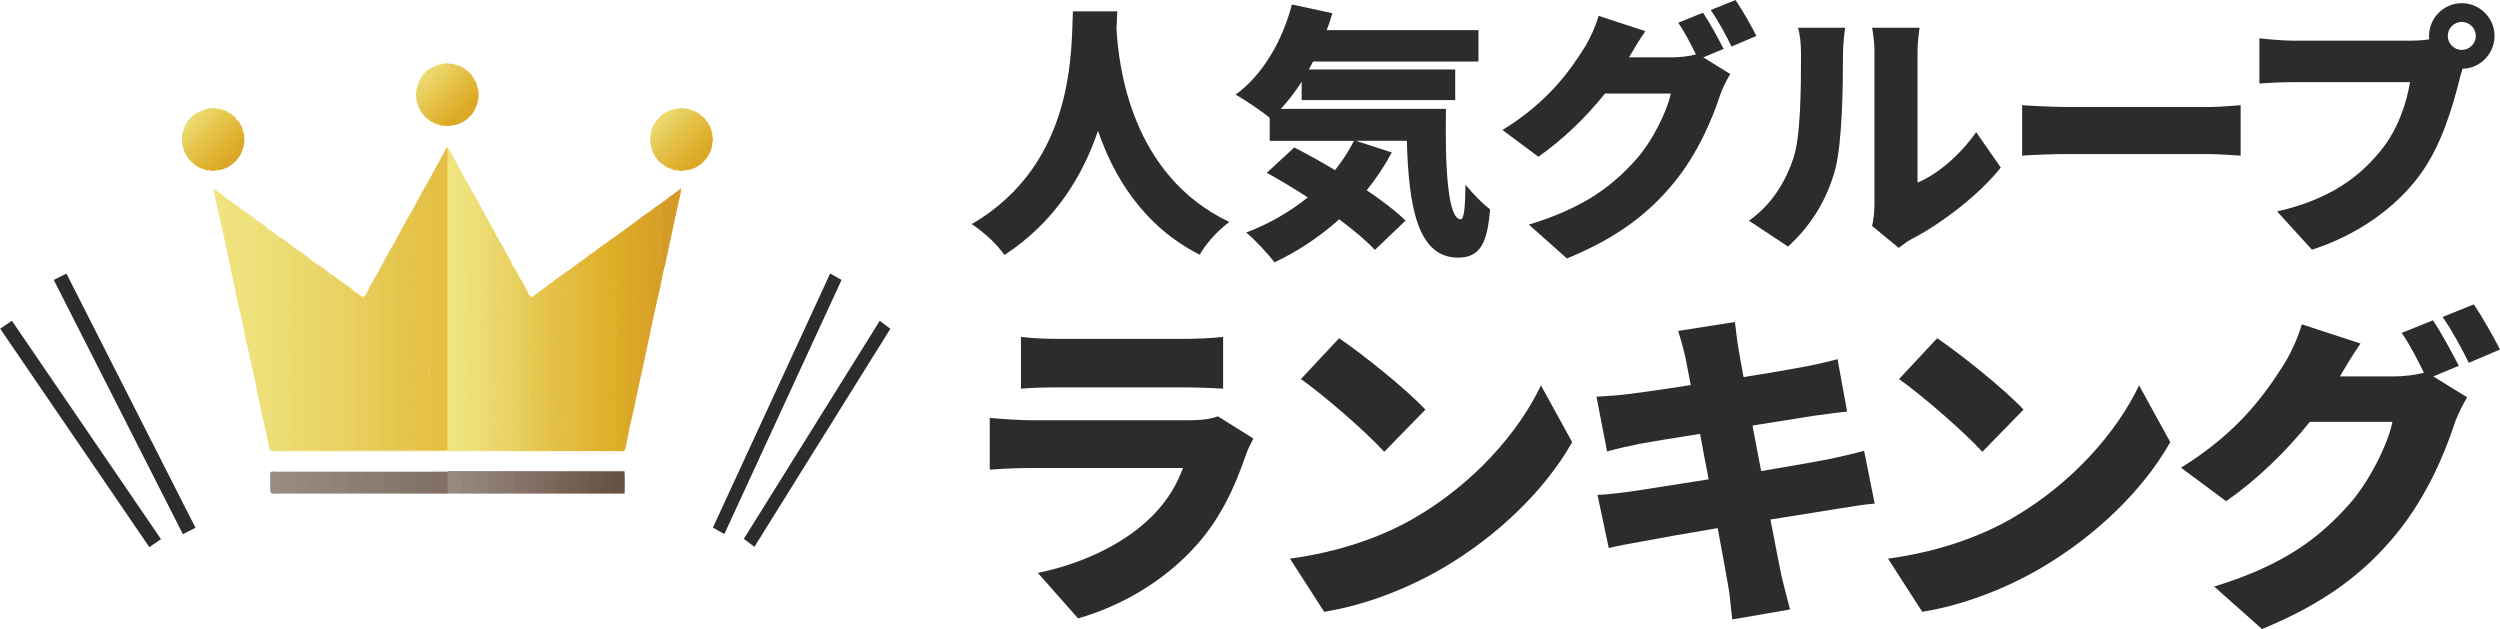 <?xml version="1.0" encoding="utf-8"?>
<!-- Generator: Adobe Illustrator 16.0.0, SVG Export Plug-In . SVG Version: 6.00 Build 0)  -->
<!DOCTYPE svg PUBLIC "-//W3C//DTD SVG 1.1//EN" "http://www.w3.org/Graphics/SVG/1.1/DTD/svg11.dtd">
<svg version="1.1" id="Layer_1" xmlns="http://www.w3.org/2000/svg" xmlns:xlink="http://www.w3.org/1999/xlink" x="0px" y="0px"
	 width="151.933px" height="38.228px" viewBox="0 0 151.933 38.228" enable-background="new 0 0 151.933 38.228"
	 xml:space="preserve">
<g>
	<g>
		<path fill="#2B2C2B" d="M67.902,0.69c-0.017,0.305-0.032,0.658-0.048,1.06c0.128,2.313,0.899,8.914,6.857,11.739
			c-0.755,0.563-1.446,1.349-1.799,1.993c-3.42-1.736-5.219-4.723-6.183-7.534c-0.916,2.7-2.585,5.526-5.685,7.549
			c-0.417-0.61-1.172-1.333-1.991-1.878c6.392-3.71,6.038-10.825,6.15-12.929H67.902z"/>
		<path fill="#2B2C2B" d="M87.876,6.616c-0.064,3.71,0.129,6.714,0.9,6.714c0.209-0.017,0.271-0.835,0.287-2.104
			c0.451,0.546,1.014,1.14,1.494,1.493c-0.16,2.007-0.578,2.938-1.941,2.938c-2.475,0-3.004-3.1-3.117-7.099h-3.1l2.184,0.707
			c-0.434,0.819-0.947,1.59-1.525,2.297c0.947,0.642,1.783,1.268,2.361,1.847l-1.863,1.781c-0.514-0.561-1.285-1.202-2.168-1.861
			c-1.203,1.075-2.537,1.958-3.936,2.616c-0.354-0.481-1.203-1.396-1.717-1.813c1.364-0.514,2.649-1.252,3.743-2.136
			c-0.854-0.547-1.703-1.061-2.491-1.494l1.67-1.541c0.756,0.385,1.621,0.866,2.475,1.38c0.447-0.562,0.834-1.155,1.154-1.782
			h-5.123V7.163c-0.497-0.418-1.509-1.094-2.07-1.414c1.622-1.173,2.842-3.244,3.42-5.477l2.457,0.53
			c-0.096,0.354-0.207,0.69-0.338,1.028h9.219v1.91H79.798c-0.08,0.162-0.16,0.321-0.258,0.482h8.898v1.861h-9.332V4.962
			c-0.385,0.61-0.818,1.173-1.268,1.654H87.876z"/>
		<path fill="#2B2C2B" d="M104.751,2.972l-1.236,0.514l1.637,1.012c-0.209,0.354-0.465,0.834-0.627,1.316
			c-0.434,1.332-1.301,3.453-2.777,5.268c-1.559,1.91-3.5,3.389-6.52,4.625l-2.313-2.056c3.469-1.061,5.139-2.424,6.504-3.95
			c1.012-1.123,1.91-2.971,2.119-4.016h-3.998c-1.141,1.43-2.57,2.811-4.047,3.84L91.31,7.901c2.842-1.75,4.143-3.678,4.994-5.027
			c0.289-0.449,0.674-1.285,0.85-1.911l2.842,0.932c-0.367,0.515-0.754,1.172-0.994,1.591h2.586c0.48,0,1.061-0.065,1.479-0.178
			c-0.307-0.626-0.707-1.396-1.076-1.928l1.508-0.609C103.9,1.364,104.462,2.409,104.751,2.972z M106.742,2.185l-1.51,0.642
			c-0.32-0.658-0.834-1.606-1.268-2.217L105.472,0C105.89,0.609,106.47,1.638,106.742,2.185z"/>
		<path fill="#2B2C2B" d="M108.988,9.619c0.449-1.317,0.465-4.271,0.465-6.278c0-0.755-0.064-1.222-0.178-1.654h2.859
			c0,0-0.129,0.852-0.129,1.621c0,1.976-0.049,5.332-0.465,6.955c-0.498,1.863-1.479,3.452-2.875,4.722l-2.377-1.574
			C107.75,12.397,108.57,10.889,108.988,9.619z M113.917,12.397V3.18c0-0.787-0.145-1.493-0.145-1.493h2.891
			c0,0-0.129,0.723-0.129,1.51v7.9c1.205-0.498,2.57-1.654,3.564-3.066l1.496,2.151c-1.303,1.654-3.646,3.438-5.43,4.352
			c-0.385,0.211-0.594,0.403-0.771,0.531l-1.621-1.334C113.853,13.394,113.917,12.896,113.917,12.397z"/>
		<path fill="#2B2C2B" d="M125.669,6.504h8.527c0.723,0,1.51-0.081,1.975-0.112v3.067c-0.416-0.017-1.314-0.097-1.975-0.097h-8.527
			c-0.914,0-2.119,0.049-2.777,0.097V6.392C123.533,6.438,124.882,6.504,125.669,6.504z"/>
		<path fill="#2B2C2B" d="M149.611,0.192c1.092,0,1.99,0.899,1.99,1.992c0,1.091-0.898,1.99-1.941,1.99
			c-0.082,0.241-0.145,0.482-0.193,0.676c-0.387,1.51-1.045,3.949-2.426,5.813c-1.445,1.942-3.709,3.597-6.535,4.513l-2.121-2.329
			c3.229-0.722,5.043-2.136,6.313-3.71c1.027-1.268,1.557-2.858,1.766-4.144h-7.066c-0.787,0-1.67,0.049-2.088,0.081V2.328
			c0.498,0.064,1.559,0.145,2.088,0.145h7.084c0.273,0,0.723-0.016,1.154-0.08c-0.016-0.064-0.016-0.128-0.016-0.208
			C147.619,1.092,148.517,0.192,149.611,0.192z M149.611,3.035c0.465,0,0.852-0.386,0.852-0.851c0-0.467-0.387-0.852-0.852-0.852
			c-0.467,0-0.852,0.385-0.852,0.852C148.759,2.649,149.144,3.035,149.611,3.035z"/>
	</g>
	<g>
		<path fill="#2B2C2B" d="M75.727,27.617c-0.666,1.938-1.513,3.834-3.007,5.508c-1.998,2.24-4.619,3.713-7.202,4.457l-2.442-2.762
			c3.148-0.666,5.488-1.998,6.941-3.451c0.988-0.988,1.533-1.996,1.876-2.926h-9.18c-0.504,0-1.654,0.02-2.562,0.102v-3.146
			c0.928,0.08,1.876,0.141,2.562,0.141h9.604c0.767,0,1.372-0.102,1.695-0.242l2.158,1.352
			C76.01,26.951,75.807,27.375,75.727,27.617z M64.307,20.595h7.646c0.646,0,1.795-0.041,2.38-0.121v3.148
			c-0.564-0.041-1.654-0.08-2.42-0.08h-7.607c-0.686,0-1.654,0.02-2.259,0.08v-3.148C62.613,20.554,63.601,20.595,64.307,20.595z"/>
		<path fill="#2B2C2B" d="M85.941,31.49c3.633-2.098,6.355-5.225,7.707-8.07l1.898,3.451c-1.615,2.865-4.48,5.67-7.85,7.645
			c-2.059,1.211-4.682,2.26-7.223,2.664l-2.078-3.229C81.361,33.548,83.964,32.64,85.941,31.49z M86.626,24.892l-2.5,2.564
			c-1.07-1.172-3.611-3.391-5.064-4.42l2.32-2.482C82.773,21.503,85.417,23.601,86.626,24.892z"/>
		<path fill="#2B2C2B" d="M101.988,20.111l3.449-0.543c0.061,0.402,0.121,1.148,0.223,1.654c0.039,0.301,0.16,0.906,0.301,1.693
			c1.555-0.242,2.926-0.484,3.572-0.605c0.666-0.121,1.572-0.322,2.139-0.482l0.584,3.186c-0.523,0.041-1.451,0.184-2.098,0.264
			c-0.768,0.121-2.139,0.342-3.652,0.584c0.162,0.889,0.344,1.816,0.525,2.766c1.674-0.283,3.188-0.545,4.035-0.707
			c0.787-0.162,1.635-0.363,2.221-0.525l0.643,3.209c-0.604,0.039-1.531,0.201-2.297,0.322c-0.889,0.141-2.383,0.385-4.037,0.646
			c0.283,1.473,0.525,2.723,0.666,3.408c0.141,0.605,0.344,1.352,0.525,2.059l-3.512,0.605c-0.1-0.787-0.141-1.514-0.262-2.119
			c-0.102-0.625-0.342-1.896-0.625-3.43c-1.916,0.322-3.652,0.625-4.479,0.787c-0.908,0.162-1.676,0.303-2.139,0.424l-0.686-3.229
			c0.564-0.02,1.572-0.141,2.258-0.242c0.889-0.141,2.604-0.404,4.5-0.707c-0.182-0.928-0.363-1.875-0.525-2.762
			c-1.674,0.262-3.127,0.504-3.672,0.605c-0.686,0.141-1.23,0.26-1.977,0.463l-0.646-3.328c0.707-0.041,1.354-0.08,1.979-0.162
			c0.645-0.082,2.098-0.283,3.752-0.545c-0.141-0.746-0.262-1.332-0.322-1.676C102.289,21.121,102.148,20.615,101.988,20.111z"/>
		<path fill="#2B2C2B" d="M122.289,31.49c3.633-2.098,6.355-5.225,7.709-8.07l1.896,3.451c-1.615,2.865-4.48,5.67-7.85,7.645
			c-2.057,1.211-4.68,2.26-7.223,2.664l-2.078-3.229C117.708,33.548,120.312,32.64,122.289,31.49z M122.976,24.892l-2.502,2.564
			c-1.068-1.172-3.611-3.391-5.064-4.42l2.32-2.482C119.123,21.503,121.765,23.601,122.976,24.892z"/>
		<path fill="#2B2C2B" d="M149.431,22.23l-1.553,0.646l2.057,1.27c-0.262,0.445-0.584,1.051-0.785,1.654
			c-0.547,1.674-1.635,4.338-3.492,6.617c-1.955,2.402-4.396,4.258-8.189,5.811l-2.906-2.582c4.357-1.332,6.457-3.047,8.172-4.963
			c1.271-1.412,2.4-3.732,2.662-5.045h-5.023c-1.432,1.797-3.229,3.531-5.084,4.822l-2.744-2.037
			c3.57-2.199,5.205-4.619,6.275-6.314c0.363-0.564,0.848-1.615,1.068-2.4l3.57,1.17c-0.463,0.645-0.947,1.473-1.25,1.998h3.248
			c0.605,0,1.332-0.082,1.855-0.223c-0.383-0.787-0.887-1.756-1.352-2.422l1.896-0.766C148.363,20.21,149.068,21.523,149.431,22.23z
			 M151.933,21.242l-1.896,0.807c-0.402-0.826-1.049-2.018-1.594-2.785l1.896-0.765C150.865,19.263,151.589,20.554,151.933,21.242z"
			/>
	</g>
	<g>
		<g>
			<path fill-rule="evenodd" clip-rule="evenodd" fill="#E4BF43" d="M25.996,11.079c0.387-0.709,0.774-1.419,1.163-2.129
				c0.003-0.006,0.026,0,0.04,0c0.062,0.155,0.082,0.316,0.082,0.484c-0.001,5.844-0.001,11.69-0.002,17.534
				c0,0.131,0.017,0.266-0.057,0.387c-0.317,0.094-0.642,0.02-0.962,0.043c-0.206-0.057-0.193-0.229-0.187-0.381
				c0.019-0.426,0.021-0.854,0.039-1.279c0.012-0.309,0.068-0.641-0.026-0.951c-0.009-0.033-0.01-0.068-0.004-0.102
				c0.121-0.613-0.005-1.229,0.001-1.844c0.003-0.426,0.121-0.85,0.036-1.27c-0.127-0.633-0.031-1.268-0.024-1.898
				c0.009-0.795-0.081-1.593-0.002-2.396c0.046-0.467,0.008-0.953-0.001-1.432c-0.008-0.403-0.018-0.809,0.022-1.213
				c0.03-0.312-0.045-0.623-0.03-0.938c0.025-0.535,0.045-1.075,0.013-1.608C26.077,11.753,26.066,11.412,25.996,11.079z"/>
			<path fill-rule="evenodd" clip-rule="evenodd" fill="#E5C247" d="M25.996,11.079c0.078,0.034,0.124,0.095,0.109,0.176
				c-0.063,0.345,0.089,0.673,0.061,1.021c-0.037,0.479-0.02,0.964-0.008,1.444c0.019,0.662-0.007,1.324-0.014,1.985
				c-0.005,0.409-0.039,0.824-0.003,1.223c0.047,0.528-0.081,1.047-0.018,1.564c0.046,0.391-0.008,0.784,0.025,1.161
				c0.032,0.363,0.059,0.746,0.006,1.078c-0.056,0.355,0.004,0.701,0.041,1.018c0.044,0.379-0.237,0.752,0.004,1.113
				c-0.102,0.305-0.069,0.627-0.026,0.924c0.046,0.32-0.042,0.625-0.018,0.93c0.022,0.268-0.042,0.543,0,0.785
				c0.058,0.342-0.071,0.66-0.028,0.98c0.04,0.299-0.064,0.607,0.08,0.893c-0.337,0.049-0.675,0.01-1.013,0.021
				c-0.089-0.035-0.087-0.117-0.077-0.188c0.02-0.143-0.024-0.287-0.006-0.42c0.045-0.32-0.017-0.641,0.023-0.957
				c0.038-0.307,0.042-0.609-0.019-0.914c-0.04-0.195-0.038-0.396-0.007-0.594c0.074-0.492,0.042-0.986,0.018-1.482
				c-0.007-0.158-0.028-0.311,0.003-0.467c0.018-0.098,0.026-0.201,0.01-0.297c-0.108-0.633,0.015-1.268-0.007-1.898
				c-0.016-0.471-0.02-0.943,0.007-1.409c0.038-0.626-0.085-1.253,0.011-1.877c0.021-0.144-0.021-0.28-0.038-0.419
				c-0.059-0.515,0.052-1.021,0.038-1.534c-0.014-0.428,0-0.857-0.075-1.281c-0.015-0.083-0.011-0.167,0.013-0.245
				c0.075-0.244,0.034-0.492,0.025-0.737C25.39,12.133,25.679,11.599,25.996,11.079z"/>
			<path fill-rule="evenodd" clip-rule="evenodd" fill="#E5C44B" d="M25.114,12.677c0.118,0.178,0.122,0.374,0.081,0.571
				c-0.041,0.191-0.07,0.366-0.002,0.571c0.062,0.19,0.007,0.417,0.015,0.63c0.014,0.468,0.027,0.937-0.039,1.404
				c-0.058,0.397,0.09,0.794,0.045,1.196c-0.052,0.466,0.058,0.933,0.014,1.391c-0.035,0.369,0.054,0.741-0.047,1.102
				c-0.04,0.145,0.052,0.273,0.035,0.414c-0.06,0.484,0.013,0.977-0.082,1.465c-0.04,0.199,0.087,0.422,0.079,0.641
				c-0.027,0.674-0.005,1.342,0.03,2.014c0.007,0.129-0.075,0.244-0.086,0.381c-0.027,0.324,0.088,0.629,0.083,0.951
				c-0.002,0.131-0.037,0.256-0.03,0.387c0.019,0.395-0.045,0.791-0.002,1.189c0.013,0.127-0.027,0.26-0.044,0.391
				c-0.332,0.051-0.667,0.008-1,0.023c-0.13-0.01-0.223-0.047-0.111-0.193c0.032-0.043,0.063-0.082,0.049-0.133
				c-0.115-0.418-0.018-0.861-0.137-1.281c-0.016-0.053-0.043-0.127,0.015-0.158c0.192-0.104,0.112-0.238,0.069-0.381
				c-0.023-0.08-0.047-0.156,0.007-0.256c0.042-0.074,0.045-0.209,0.011-0.311c-0.107-0.313,0.039-0.648-0.085-0.961
				c-0.048-0.119,0.145-0.139,0.111-0.281c-0.067-0.289-0.018-0.596-0.055-0.893c-0.032-0.26,0.093-0.496,0.087-0.75
				c-0.001-0.07,0.039-0.141-0.053-0.195c-0.065-0.039-0.037-0.121-0.013-0.182c0.069-0.178,0.053-0.359,0.019-0.537
				c-0.05-0.264-0.056-0.523,0.027-0.775c0.055-0.166-0.078-0.295-0.057-0.459c0.015-0.113,0.086-0.271-0.073-0.367
				c-0.027-0.018-0.017-0.068,0.003-0.092c0.087-0.105,0.009-0.223,0.027-0.318c0.048-0.251-0.022-0.499,0.043-0.757
				c0.071-0.279,0.115-0.589,0.025-0.89c-0.062-0.211,0.015-0.424,0.009-0.638c-0.009-0.331,0-0.657-0.073-0.987
				c-0.034-0.156,0.009-0.361,0.057-0.523c0.047-0.168,0.011-0.287-0.048-0.423C24.364,13.986,24.728,13.326,25.114,12.677z"/>
			<path fill-rule="evenodd" clip-rule="evenodd" fill="#E5C851" d="M24.019,14.657c0.142,0.108,0.22,0.24,0.101,0.402
				c-0.085,0.116,0.063,0.204,0.008,0.323c-0.032,0.068-0.223,0.19,0.023,0.273c0.056,0.016-0.025,0.157-0.022,0.251
				c0.012,0.343,0,0.689,0.011,1.032c0.013,0.358-0.036,0.725,0.061,1.08c0.017,0.059-0.053,0.08-0.071,0.118
				c-0.052,0.116-0.161,0.226-0.033,0.369c0.04,0.045,0.096,0.137-0.035,0.196c-0.086,0.037-0.033,0.175-0.009,0.197
				c0.161,0.152,0.024,0.24-0.055,0.336c0.007,0.131,0.253,0.004,0.189,0.186c-0.016,0.047-0.063,0.057-0.08,0.135
				c-0.043,0.205,0.111,0.369,0.05,0.568c-0.107,0.346-0.02,0.697,0.007,1.047c0.004,0.045,0.008,0.084,0.004,0.131
				c-0.007,0.105-0.223,0.262,0.055,0.318c-0.086,0.156,0.021,0.338-0.067,0.496c-0.099,0.176-0.107,0.365,0.009,0.525
				c0.083,0.117-0.077,0.104-0.063,0.195c0.037,0.23,0.039,0.467,0.059,0.701c0.002,0.025,0.062,0.07,0.018,0.07
				c-0.292,0.004-0.085,0.143-0.085,0.244c0,0.127,0.121,0.279-0.044,0.391c0.092,0.121,0.028,0.27,0.075,0.395
				c0.047,0.123-0.057,0.266,0.055,0.375c-0.184,0.055-0.057,0.188-0.065,0.283c-0.004,0.031,0.04,0.07,0.063,0.105
				c0.035,0.053,0.041,0.1-0.017,0.148c-0.238,0.195-0.116,0.41-0.05,0.637c0.037,0.127-0.017,0.277-0.006,0.416
				c0.012,0.158-0.029,0.322,0.046,0.477c0.036,0.074,0.065,0.16-0.083,0.178c-0.078,0.012,0.005,0.074,0.005,0.117
				c-0.318,0.053-0.638,0.008-0.957,0.023c-0.142,0.002-0.17-0.094-0.147-0.201c0.066-0.301,0.055-0.596-0.008-0.898
				c-0.055-0.27,0.02-0.541,0.051-0.811c0.008-0.064,0.047-0.133,0.022-0.191c-0.115-0.277-0.008-0.566-0.062-0.846
				c-0.03-0.152-0.038-0.303,0.042-0.457c0.08-0.15,0.042-0.369-0.019-0.479c-0.131-0.234,0.034-0.424,0.012-0.633
				c-0.006-0.047,0.026-0.109,0.011-0.166c-0.065-0.252-0.011-0.508-0.028-0.752c-0.022-0.332,0.036-0.664-0.042-0.992
				c-0.042-0.176-0.038-0.361,0.047-0.533c0.02-0.039,0.03-0.082,0.013-0.121c-0.148-0.35,0.028-0.703-0.01-1.047
				c-0.032-0.295,0.017-0.583-0.012-0.874c-0.035-0.352-0.046-0.701,0-1.055c0.036-0.266-0.067-0.529-0.01-0.798
				C23.306,15.905,23.648,15.273,24.019,14.657z"/>
			<path fill-rule="evenodd" clip-rule="evenodd" fill="#EFE37E" d="M27.632,9.696c0.165,0.298,0.33,0.599,0.495,0.897
				c-0.009,1.041-0.007,2.082,0.001,3.122c0.009,1.195-0.024,2.393-0.007,3.591c0.016,1.072-0.007,2.142,0.019,3.216
				c0.011,0.432-0.009,0.873-0.006,1.309c0.003,0.584-0.022,1.168-0.011,1.756c0.012,0.682,0.01,1.369,0.007,2.053
				c-0.001,0.471-0.01,0.941-0.015,1.412c-0.001,0.113,0.018,0.234-0.068,0.33c-0.177,0.027-0.355,0.02-0.533,0.006
				c-0.087-0.063-0.088-0.156-0.083-0.246c0.031-0.57-0.046-1.139,0.031-1.709c0.031-0.219-0.046-0.441-0.037-0.666
				c0.038-0.973-0.001-1.947,0.018-2.922c0.012-0.65,0.011-1.301-0.03-1.953c-0.029-0.473,0.024-0.955,0.029-1.433
				c0.003-0.183-0.011-0.363-0.006-0.546c0.026-1.021-0.03-2.045,0.002-3.066c0.028-0.884-0.031-1.768,0.02-2.65
				c0.013-0.215-0.021-0.429-0.033-0.643c-0.026-0.479,0.069-0.955,0.018-1.436C27.427,9.979,27.367,9.743,27.632,9.696z"/>
			<path fill-rule="evenodd" clip-rule="evenodd" fill="#ECDA72" d="M16.974,14.409c0.269,0.13,0.504,0.305,0.724,0.505
				c0.179,0.385,0.004,0.788,0.059,1.172c0.083,0.584,0.037,1.168,0.031,1.746c-0.01,0.953,0.009,1.908-0.031,2.863
				c-0.017,0.41-0.039,0.842,0.086,1.254c0.028,0.092-0.006,0.178-0.024,0.268c-0.069,0.34-0.085,0.691-0.082,1.029
				c0.004,0.402,0.013,0.82,0.084,1.227c0.019,0.107,0.016,0.209-0.003,0.316c-0.042,0.234-0.047,0.471-0.041,0.713
				c0.014,0.576-0.017,1.156,0.007,1.732c0.004,0.08-0.018,0.148-0.114,0.164c-0.222,0-0.444,0-0.666,0
				c-0.036-0.01-0.06-0.031-0.059-0.068c0.027-0.547-0.098-1.094,0.017-1.639c-0.152-0.332,0.11-0.678-0.054-1.033
				c-0.073-0.158,0.02-0.412,0.008-0.627c-0.01-0.189-0.105-0.377-0.055-0.563c0.068-0.252,0.102-0.5,0.068-0.756
				c-0.072-0.539,0.046-1.074-0.001-1.619c-0.054-0.611-0.058-1.234,0.025-1.85c0.01-0.074,0.017-0.15-0.011-0.221
				c-0.104-0.263-0.078-0.534-0.05-0.807c0.048-0.481,0.097-0.966-0.011-1.449c-0.011-0.048-0.007-0.1,0.008-0.146
				c0.102-0.297,0.021-0.601,0.042-0.897c0.018-0.254-0.046-0.508,0.011-0.759c0.029-0.127-0.014-0.245-0.029-0.367
				C16.906,14.53,16.849,14.438,16.974,14.409z"/>
			<path fill-rule="evenodd" clip-rule="evenodd" fill="#ECD96E" d="M17.714,27.373c-0.007-0.424-0.053-0.854-0.008-1.273
				c0.05-0.475-0.1-0.959,0.081-1.426c0.049-0.125-0.039-0.256-0.063-0.377c-0.064-0.338,0.083-0.697-0.105-1.02
				c-0.004-0.008-0.013-0.018-0.012-0.02c0.208-0.215,0.061-0.477,0.091-0.713c0.029-0.236,0.167-0.471,0.031-0.715
				c-0.011-0.021-0.013-0.049-0.014-0.072c-0.016-0.449-0.057-0.9-0.04-1.35c0.014-0.355,0.049-0.709,0.04-1.066
				c-0.011-0.424-0.039-0.853-0.007-1.278c0.035-0.467-0.022-0.932,0.042-1.401c0.03-0.225-0.08-0.495-0.063-0.752
				c0.01-0.162,0.104-0.33-0.011-0.491c0.208-0.159-0.15-0.343,0.022-0.505c0.25,0.228,0.582,0.341,0.818,0.587
				c-0.059,0.134-0.074,0.262-0.026,0.406c0.067,0.208,0.058,0.428,0.009,0.64c-0.046,0.197-0.047,0.389-0.012,0.587
				c0.069,0.387-0.018,0.774-0.023,1.161c-0.006,0.349,0.087,0.687,0.053,1.033c-0.006,0.064,0.021,0.135,0.004,0.197
				c-0.098,0.375-0.011,0.752-0.022,1.127c-0.017,0.502-0.042,1.004-0.024,1.506c0.012,0.346,0.05,0.695,0.023,1.037
				c-0.036,0.459,0.055,0.912-0.007,1.375c-0.048,0.361-0.048,0.74-0.009,1.109c0.037,0.348-0.001,0.691,0.005,1.037
				c0.003,0.176,0.004,0.348,0.069,0.514c0.021,0.053,0.062,0.127-0.032,0.168C18.253,27.382,17.982,27.429,17.714,27.373z"/>
			<path fill-rule="evenodd" clip-rule="evenodd" fill="#DBAA27" d="M37.478,14.311c0.214-0.155,0.427-0.313,0.64-0.468
				c0.096,0.074,0.116,0.182,0.109,0.291c-0.051,0.809-0.018,1.616-0.002,2.427c0.019,0.907,0,1.815-0.027,2.724
				c-0.008,0.264-0.001,0.529,0.031,0.791c0.057,0.473-0.057,0.941-0.028,1.412c0.067,1.104-0.015,2.209,0.026,3.313
				c0.015,0.402-0.021,0.809-0.042,1.213c-0.004,0.078-0.004,0.148,0.032,0.217c-0.066,0.336-0.133,0.67-0.201,1.008
				c-0.048,0.236-0.227,0.186-0.388,0.178c-0.185-0.045-0.225-0.193-0.212-0.346c0.042-0.51-0.003-1.021-0.001-1.531
				c0.001-0.734-0.009-1.469-0.002-2.201c0.007-0.797-0.018-1.596,0.014-2.395c0.021-0.559,0.058-1.123,0.025-1.68
				c-0.042-0.694-0.007-1.384-0.018-2.075c-0.015-0.864-0.012-1.729-0.021-2.595C37.409,14.493,37.419,14.396,37.478,14.311z"/>
			<path fill-rule="evenodd" clip-rule="evenodd" fill="#EAD467" d="M19.253,16.056c0.306,0.159,0.575,0.369,0.832,0.596
				c-0.025,0.354-0.021,0.714-0.002,1.059c0.024,0.427,0.012,0.854,0.022,1.28c0.017,0.617,0.011,1.236,0.012,1.854
				c0.001,0.482,0.032,0.969,0.005,1.447c-0.032,0.551,0.085,1.096,0,1.646c-0.085,0.541,0.006,1.09,0.003,1.635
				c-0.002,0.559-0.029,1.117-0.067,1.674c-0.003,0.059-0.016,0.115-0.076,0.148c-0.196,0.008-0.391,0.002-0.586,0.004
				c-0.132-0.045-0.149-0.18-0.126-0.266c0.074-0.285-0.051-0.551-0.063-0.824c-0.012-0.271-0.033-0.561-0.016-0.822
				c0.023-0.363-0.014-0.729,0.05-1.084c0.042-0.234-0.03-0.455-0.028-0.686c0.002-0.418-0.03-0.836,0.056-1.252
				c0.008-0.039,0.006-0.082-0.001-0.123c-0.069-0.416-0.051-0.838-0.086-1.256c-0.002-0.033-0.01-0.068,0-0.1
				c0.143-0.463-0.002-0.928,0.004-1.393c0.006-0.484,0.005-0.967,0.016-1.452c0.013-0.573,0.017-1.148,0.035-1.722
				C19.24,16.299,19.105,16.169,19.253,16.056z"/>
			<path fill-rule="evenodd" clip-rule="evenodd" fill="#E7CB59" d="M22.977,16.545c0.028,0.038,0.089,0.091,0.079,0.112
				c-0.125,0.283,0.026,0.571-0.036,0.871c-0.077,0.369,0.031,0.773,0.028,1.163c-0.005,0.406,0.07,0.82-0.067,1.22
				c-0.006,0.016-0.007,0.035-0.001,0.049c0.205,0.459-0.104,0.947,0.068,1.412c0.031,0.084,0.04,0.211-0.045,0.303
				c-0.015,0.016-0.024,0.063-0.015,0.07c0.237,0.178,0.01,0.383,0.017,0.572c0.005,0.146,0.149,0.252,0.074,0.408
				c-0.078,0.16,0.06,0.363-0.093,0.52c-0.02,0.018-0.033,0.08-0.024,0.086c0.221,0.168,0.107,0.416,0.123,0.617
				c0.012,0.162-0.114,0.336-0.043,0.525c0.054,0.145,0.039,0.305-0.022,0.432c-0.07,0.143,0.091,0.182,0.085,0.305
				c-0.016,0.336-0.129,0.662-0.091,1c0.028,0.26,0.074,0.518,0.082,0.777c0.004,0.125-0.139,0.238-0.067,0.387
				c-0.243,0.053-0.49,0.008-0.734,0.023c-0.164-0.146-0.161-0.344-0.142-0.531c0.044-0.453,0.058-0.9,0.023-1.357
				c-0.026-0.348,0.025-0.707,0.036-1.061c0.009-0.275,0.023-0.553-0.056-0.826c-0.047-0.166,0.063-0.328,0.031-0.508
				c-0.071-0.416,0.025-0.838-0.012-1.258c-0.039-0.439,0.013-0.883-0.022-1.328c-0.034-0.412,0.001-0.838,0.042-1.254
				c0.042-0.437-0.041-0.876,0.053-1.31c0.011-0.048,0.015-0.099,0.03-0.145C22.485,17.381,22.721,16.958,22.977,16.545z"/>
			<path fill-rule="evenodd" clip-rule="evenodd" fill="#EAD263" d="M19.998,27.373c0.001-0.352,0.065-0.703,0.054-1.045
				c-0.016-0.531,0.035-1.061-0.024-1.592c-0.035-0.318-0.002-0.645,0.03-0.967c0.029-0.287,0.048-0.58-0.006-0.867
				c-0.034-0.18,0.017-0.361,0.005-0.52c-0.019-0.262,0.044-0.52,0.007-0.771c-0.049-0.324,0.02-0.643,0.013-0.957
				c-0.008-0.336-0.045-0.676-0.027-1.01c0.027-0.477-0.086-0.957,0.031-1.428c0.034-0.136-0.081-0.227-0.088-0.352
				c-0.014-0.268,0.095-0.527,0.038-0.796c-0.032-0.145-0.071-0.29,0.053-0.417c0.271,0.154,0.521,0.341,0.76,0.539
				c0.072,0.194,0.041,0.387,0.037,0.584c-0.018,0.815-0.013,1.633-0.014,2.448c0,0.717-0.023,1.436-0.011,2.152
				c0.009,0.559,0.013,1.119,0.048,1.678c0.016,0.256-0.05,0.508-0.024,0.766c0.061,0.598-0.026,1.195,0.02,1.793
				c0.02,0.258,0.032,0.545-0.129,0.785C20.512,27.384,20.254,27.427,19.998,27.373z"/>
			<path fill-rule="evenodd" clip-rule="evenodd" fill="#EEE07B" d="M14.738,12.76c0.313,0.195,0.61,0.41,0.894,0.646
				c0.094,0.183,0.11,0.36,0.072,0.571c-0.057,0.313-0.033,0.638-0.028,0.961c0.006,0.329,0.021,0.657,0.02,0.986
				c-0.003,0.88,0.024,1.759-0.021,2.639c-0.017,0.318-0.021,0.643,0.03,0.961c0.031,0.199-0.003,0.4-0.024,0.592
				c-0.057,0.502,0.091,0.996,0.042,1.5c-0.039,0.408-0.021,0.822-0.031,1.236c-0.004,0.148-0.058,0.289-0.164,0.402
				c-0.164-0.734-0.333-1.473-0.493-2.209c-0.124-0.572-0.237-1.143-0.355-1.715c-0.015-0.412-0.006-0.823,0.004-1.235
				c0.013-0.5-0.004-1.002-0.01-1.502c-0.005-0.502,0.032-1.002,0.006-1.506c-0.035-0.707-0.025-1.418-0.011-2.128
				C14.668,12.888,14.672,12.812,14.738,12.76z"/>
			<path fill-rule="evenodd" clip-rule="evenodd" fill="#E9D15F" d="M20.793,27.373c0.015-0.465,0.038-0.928,0.043-1.393
				c0.001-0.162-0.09-0.332-0.039-0.488c0.1-0.303-0.046-0.596,0-0.887c0.05-0.309,0.049-0.621,0.026-0.924
				c-0.031-0.398,0.012-0.801-0.051-1.201c-0.037-0.232,0.025-0.482,0.022-0.729c-0.008-0.883,0-1.766,0-2.648
				c0-0.448-0.033-0.896,0.011-1.338c0.02-0.191-0.043-0.388,0.037-0.574c0.255,0.173,0.519,0.33,0.735,0.552
				c0.063,0.206,0.041,0.412,0.044,0.622c0.004,0.304-0.003,0.604-0.002,0.907c0.002,0.301-0.013,0.604,0.002,0.904
				c0.022,0.465-0.085,0.934,0.073,1.393c0.04,0.117-0.012,0.246-0.072,0.357c-0.057,0.107-0.097,0.221-0.063,0.334
				c0.139,0.457,0.128,0.916,0.045,1.381c-0.015,0.082,0.012,0.166,0.026,0.244c0.061,0.334,0.05,0.682,0.022,1.004
				c-0.064,0.773,0.008,1.545-0.059,2.313c-0.007,0.082,0.004,0.176-0.109,0.197C21.257,27.382,21.022,27.429,20.793,27.373z"/>
			<path fill-rule="evenodd" clip-rule="evenodd" fill="#EEDE78" d="M15.526,23.255c0.186-0.48,0.105-0.99,0.119-1.484
				c0.012-0.416,0.108-0.861-0.094-1.271c-0.016-0.033-0.01-0.08,0-0.119c0.098-0.35,0.053-0.707,0.063-1.063
				c0.01-0.334-0.05-0.66-0.002-0.998c0.049-0.346,0.013-0.705,0.016-1.059c0.005-0.619-0.035-1.238-0.029-1.853
				c0.004-0.41-0.038-0.822,0.017-1.235c0.033-0.249,0.093-0.51,0.016-0.768c0.204,0.162,0.451,0.266,0.627,0.465
				c0.118,0.166,0.128,0.347,0.071,0.534c-0.077,0.252-0.022,0.514-0.005,0.76c0.028,0.422-0.083,0.828-0.022,1.255
				c0.055,0.381,0.032,0.787,0.027,1.18c-0.004,0.438,0.011,0.873,0.035,1.308c0.004,0.074,0.009,0.154-0.012,0.223
				c-0.089,0.275-0.006,0.553-0.023,0.822c-0.019,0.322,0.06,0.654-0.063,0.971c-0.012,0.031-0.026,0.066-0.015,0.096
				c0.167,0.469-0.049,0.975,0.144,1.439c0.007,0.016,0.013,0.035,0.007,0.049c-0.204,0.443-0.023,0.906-0.07,1.361
				c-0.036,0.346-0.156,0.717,0.018,1.07c0.017,0.033,0.021,0.082,0.015,0.121c-0.066,0.416-0.07,0.834-0.054,1.25
				c0.001,0.063-0.03,0.113-0.095,0.133c-0.217-0.795-0.355-1.609-0.538-2.41C15.621,23.775,15.577,23.515,15.526,23.255z"/>
			<path fill-rule="evenodd" clip-rule="evenodd" fill="#DAA429" d="M38.623,13.476c0.272-0.214,0.546-0.425,0.84-0.607
				c0.167,0.171,0.134,0.388,0.11,0.586c-0.037,0.306,0.007,0.611-0.009,0.912c-0.033,0.592,0.074,1.181-0.004,1.772
				c-0.058,0.431-0.028,0.871,0.012,1.307c0.037,0.396,0.014,0.792-0.005,1.186c-0.018,0.365,0.026,0.724-0.002,1.087
				c-0.002,0.025,0.023,0.041,0.042,0.057c-0.172,0.818-0.341,1.637-0.516,2.453c-0.091,0.426-0.188,0.85-0.282,1.273
				c-0.149,0.111-0.16-0.01-0.16-0.105c-0.001-0.256-0.016-0.512-0.016-0.77c0-0.559,0.08-1.125,0.042-1.68
				c-0.029-0.436-0.062-0.879-0.031-1.305c0.054-0.758-0.117-1.516,0.036-2.266c0.048-0.235-0.054-0.456-0.043-0.689
				c0.027-0.592-0.009-1.186,0.007-1.779c0.01-0.359-0.004-0.725-0.033-1.088C38.604,13.706,38.582,13.589,38.623,13.476z"/>
			<path fill-rule="evenodd" clip-rule="evenodd" fill="#DBA727" d="M38.623,13.476c0.061,0.254,0.107,0.508,0.059,0.771
				c-0.027,0.142,0.036,0.276,0.036,0.414c0.002,0.698-0.037,1.397,0.004,2.092c0.043,0.741-0.092,1.48,0.002,2.217
				c0.025,0.205-0.028,0.408-0.021,0.59c0.011,0.26-0.019,0.523,0.003,0.783c0.055,0.646,0.025,1.289-0.018,1.938
				c-0.026,0.393,0.034,0.791,0.012,1.189c-0.004,0.074,0.063,0.055,0.11,0.031c-0.168,0.85-0.354,1.697-0.562,2.537
				c-0.016,0.063-0.021,0.127-0.032,0.191c-0.064-0.037-0.092-0.092-0.091-0.164c0.004-0.346-0.024-0.695,0.021-1.035
				c0.039-0.287-0.015-0.564-0.011-0.846c0.005-0.301,0.006-0.602,0.034-0.898c0.01-0.107,0.013-0.215-0.012-0.32
				c-0.02-0.08-0.044-0.166-0.027-0.244c0.102-0.484-0.052-0.969-0.003-1.449c0.042-0.418,0.076-0.838,0.032-1.248
				c-0.047-0.447-0.004-0.889-0.029-1.332c-0.014-0.234,0.05-0.458,0.045-0.688c-0.01-0.39-0.042-0.78-0.045-1.17
				c-0.007-0.828-0.013-1.657,0.005-2.483c0.004-0.173,0.019-0.339-0.016-0.509C38.286,13.72,38.454,13.599,38.623,13.476z"/>
			<path fill-rule="evenodd" clip-rule="evenodd" fill="#E8CD5D" d="M21.538,27.375c0.005-0.453,0.013-0.902,0.033-1.352
				c0.008-0.184,0.024-0.385-0.024-0.578c-0.035-0.143-0.079-0.305,0.055-0.439c0.107-0.105-0.025-0.213-0.03-0.32
				c-0.014-0.326,0.099-0.666-0.069-0.982c-0.044-0.084,0.067-0.117,0.083-0.193c0.042-0.193,0.023-0.383-0.006-0.57
				c-0.016-0.102-0.023-0.195,0.016-0.287c0.034-0.078,0.017-0.131-0.033-0.201c-0.121-0.17-0.107-0.348-0.012-0.529
				c0.08-0.15,0.101-0.289,0.044-0.477c-0.074-0.246-0.062-0.525-0.058-0.791c0.005-0.305,0.036-0.609-0.008-0.912
				c-0.004-0.033-0.032-0.07-0.021-0.092c0.14-0.27-0.002-0.566,0.078-0.842c0.029-0.104,0.042-0.213-0.048-0.304
				c-0.02-0.021-0.042-0.069-0.032-0.087c0.124-0.198,0.097-0.404,0.037-0.613c-0.003-0.016,0.023-0.04,0.037-0.062
				c0.087,0.054,0.189,0.093,0.259,0.164c0.201,0.209,0.33,0.135,0.437-0.086c-0.002,0.439,0.004,0.882-0.008,1.322
				c-0.005,0.193-0.009,0.391-0.023,0.58c-0.019,0.234-0.008,0.465-0.023,0.697c-0.016,0.246,0.024,0.492,0.021,0.74
				c-0.003,0.24,0.003,0.477-0.026,0.713c-0.016,0.121,0.054,0.227,0.045,0.357c-0.025,0.354-0.077,0.715,0.021,1.068
				c0.014,0.053,0.02,0.09-0.034,0.123c-0.044,0.029-0.083,0.086-0.059,0.127c0.1,0.168,0.039,0.361,0.079,0.521
				c0.052,0.201-0.002,0.385,0.006,0.574c0.018,0.408-0.045,0.814-0.006,1.229c0.031,0.328,0.043,0.684-0.065,1.012
				c-0.058,0.176,0.17,0.316,0.032,0.49C22.001,27.414,21.769,27.414,21.538,27.375z"/>
			<path fill-rule="evenodd" clip-rule="evenodd" fill="#E0B534" d="M35.584,15.684c0.171-0.147,0.351-0.282,0.545-0.394
				c0.106,0.041,0.11,0.137,0.108,0.228c-0.016,0.69,0.013,1.383-0.017,2.074c-0.012,0.288,0.033,0.574,0.022,0.864
				c-0.03,0.84-0.013,1.682-0.001,2.522c0.007,0.539-0.083,1.088,0.045,1.627c0.039,0.162-0.041,0.324-0.054,0.488
				c-0.02,0.266-0.027,0.523-0.004,0.787c0.052,0.592,0.01,1.189-0.004,1.783c-0.004,0.174-0.016,0.346,0.045,0.512
				c0.033,0.09,0.025,0.182,0.006,0.271c-0.043,0.203-0.056,0.404-0.015,0.613c0.029,0.146,0.027,0.305-0.171,0.355
				c-0.167,0-0.331,0-0.497,0c-0.035-0.063-0.023-0.129-0.023-0.197c0.009-0.773-0.013-1.553,0.002-2.33
				c0.025-1.178-0.035-2.355-0.009-3.535c0.009-0.371-0.01-0.758,0.009-1.127c0.037-0.729-0.031-1.452-0.009-2.176
				c0.018-0.576-0.028-1.154-0.002-1.732C35.571,16.106,35.57,15.895,35.584,15.684z"/>
			<path fill-rule="evenodd" clip-rule="evenodd" fill="#DFB22E" d="M36.091,27.416c0.112-0.105,0.149-0.227,0.107-0.375
				c-0.041-0.15-0.048-0.303-0.013-0.457c0.042-0.186,0.018-0.357-0.021-0.549c-0.057-0.275,0.005-0.574,0.003-0.863
				c-0.002-0.521,0.072-1.043-0.045-1.564c-0.049-0.217,0.028-0.447,0.063-0.658c0.036-0.205-0.005-0.389-0.004-0.582
				c0.002-0.375,0.059-0.756,0.016-1.127c-0.063-0.559-0.007-1.117-0.034-1.674c-0.026-0.539,0.014-1.089,0.005-1.633
				c-0.008-0.474,0.039-0.952,0.001-1.42c-0.032-0.41,0.117-0.823-0.04-1.223c0.156-0.144,0.328-0.265,0.507-0.373
				c0.143,0.047,0.171,0.156,0.124,0.277c-0.052,0.131-0.047,0.259-0.034,0.39c0.039,0.392,0.017,0.786,0.015,1.175
				c-0.004,0.762,0.007,1.525-0.009,2.288c-0.009,0.398-0.025,0.807,0.009,1.213c0.027,0.316,0.005,0.639,0.065,0.957
				c0.025,0.133-0.082,0.246-0.091,0.381c-0.035,0.541,0.029,1.084,0.017,1.623c-0.007,0.301-0.02,0.617-0.025,0.914
				c-0.008,0.475-0.052,0.959,0.022,1.436c0.032,0.207,0.003,0.41,0.007,0.613c0.008,0.41,0.05,0.822-0.003,1.232
				C36.519,27.416,36.305,27.416,36.091,27.416z"/>
			<path fill-rule="evenodd" clip-rule="evenodd" fill="#E2BA3D" d="M34.599,16.398c0.181-0.134,0.362-0.269,0.543-0.401
				c0.133,0.063,0.124,0.188,0.121,0.301c-0.025,0.8,0.023,1.6-0.024,2.404c-0.026,0.481,0.027,0.971,0.028,1.459
				c0.003,0.584-0.013,1.17-0.008,1.756c0.008,0.949,0.014,1.898-0.001,2.85c-0.014,0.883,0.03,1.766-0.016,2.648
				c-0.23,0-0.46,0-0.691,0c0.083-0.133,0.018-0.273,0.013-0.406c-0.022-0.668,0.063-1.336-0.009-2.002
				c-0.014-0.141-0.022-0.283,0.021-0.416c0.083-0.264-0.019-0.523-0.007-0.787c0.053-1.219,0.009-2.439,0.029-3.66
				c0.01-0.633-0.024-1.269-0.025-1.902c-0.001-0.569-0.046-1.135-0.017-1.703C34.56,16.488,34.567,16.439,34.599,16.398z"/>
			<path fill-rule="evenodd" clip-rule="evenodd" fill="#EEDE78" d="M28.585,11.433c0.111,0.2,0.223,0.397,0.335,0.597
				c-0.01,0.014-0.028,0.029-0.024,0.042c0.121,0.37-0.04,0.754,0.052,1.122c0.043,0.172-0.049,0.322-0.042,0.49
				c0.041,0.778-0.014,1.559,0,2.34c0.006,0.327,0.026,0.66,0.026,0.984c0,0.382-0.023,0.771-0.018,1.156
				c0.011,0.718-0.002,1.433,0.007,2.15c0.004,0.326-0.022,0.658-0.013,0.979c0.015,0.535,0.013,1.07-0.007,1.602
				c-0.018,0.477,0.008,0.953-0.009,1.43c-0.018,0.512-0.013,1.033,0.021,1.551c0.019,0.301,0.045,0.609-0.037,0.91
				c-0.026,0.094,0.017,0.178,0.048,0.264c0.044,0.127,0.051,0.244-0.074,0.334c-0.024,0.012-0.048,0.016-0.075,0.016
				c-0.106-0.016-0.221,0.039-0.316-0.045c-0.096-0.381-0.05-0.773-0.052-1.16c0-0.303,0.008-0.609,0.007-0.914
				c-0.003-0.826,0.024-1.652,0.001-2.479c-0.021-0.684,0.021-1.369,0.02-2.055c-0.001-0.59-0.005-1.186-0.03-1.777
				c-0.019-0.452-0.011-0.908,0.002-1.363c0.012-0.438,0.018-0.875,0.014-1.312c-0.006-0.588-0.012-1.174-0.007-1.762
				c0.007-0.917-0.006-1.834,0.002-2.751c0-0.083-0.006-0.166,0.018-0.246C28.457,11.465,28.477,11.382,28.585,11.433z"/>
			<path fill-rule="evenodd" clip-rule="evenodd" fill="#F0E47F" d="M27.632,9.696c-0.151,0.114-0.15,0.297-0.126,0.44
				c0.047,0.291-0.01,0.573-0.003,0.856c0.022,0.928-0.007,1.854,0.036,2.782c0.019,0.428-0.047,0.859-0.031,1.294
				c0.025,0.641-0.03,1.282,0.027,1.925c0.028,0.313-0.059,0.626-0.034,0.942c0.021,0.266,0.023,0.535,0.021,0.802
				c-0.003,0.32-0.025,0.638-0.028,0.96c-0.002,0.355,0.008,0.715,0.01,1.07c0.002,0.41-0.005,0.824,0.002,1.238
				c0.009,0.543-0.045,1.084,0.021,1.627c0.027,0.209-0.031,0.424-0.029,0.637c0.006,0.715,0.026,1.432,0,2.146
				c-0.012,0.318-0.002,0.639-0.002,0.957c-0.01,0.008-0.019,0.014-0.028,0.02c-0.081,0.006-0.163,0.006-0.245,0
				c-0.009-0.006-0.018-0.014-0.027-0.021c0-6.141,0-12.282,0.001-18.422C27.381,9.176,27.491,9.445,27.632,9.696z"/>
			<path fill-rule="evenodd" clip-rule="evenodd" fill="#EDDD75" d="M28.838,27.375c0.022-0.07,0.092-0.127,0.066-0.205
				c-0.166-0.506,0.024-1.023-0.046-1.531c-0.06-0.436-0.039-0.877-0.029-1.307c0.014-0.553-0.019-1.107,0.025-1.662
				c0.028-0.361,0.039-0.734,0.026-1.088c-0.021-0.605,0.03-1.211-0.024-1.816c-0.031-0.354,0-0.711-0.003-1.069
				c-0.001-0.298-0.014-0.597-0.013-0.896c0-0.192-0.019-0.396,0.033-0.576c0.069-0.241-0.055-0.459-0.023-0.697
				c0.036-0.272-0.031-0.559-0.004-0.833c0.04-0.415-0.063-0.833,0.018-1.237c0.076-0.375-0.107-0.745,0.042-1.124
				c0.054-0.137-0.093-0.333-0.049-0.516c0.054-0.23,0.061-0.457-0.033-0.682c-0.033-0.077,0.038-0.094,0.098-0.105
				c0.118,0.215,0.236,0.431,0.354,0.647c-0.035,0.312,0.006,0.626,0.018,0.938c0.021,0.536,0.016,1.071-0.006,1.604
				c-0.028,0.679,0.062,1.352,0.011,2.023c-0.035,0.488,0.002,0.971-0.009,1.458c-0.017,0.75,0.023,1.498,0.009,2.246
				c-0.015,0.744,0.035,1.488,0.005,2.229c-0.035,0.848,0.071,1.693-0.037,2.543c-0.046,0.355,0.03,0.725,0.028,1.088
				c-0.001,0.203,0.012,0.414-0.126,0.59C29.057,27.39,28.946,27.421,28.838,27.375z"/>
			<path fill-rule="evenodd" clip-rule="evenodd" fill="#DFAF28" d="M37.478,14.311c0.005,0.521,0.017,1.042,0.006,1.564
				c-0.009,0.508,0.037,1.019,0.041,1.529c0.001,0.354-0.019,0.709-0.047,1.063c-0.018,0.225,0.057,0.441,0.051,0.662
				c-0.015,0.5-0.065,1-0.042,1.496c0.029,0.594-0.039,1.184,0.01,1.777c0.037,0.426-0.045,0.867-0.013,1.297
				c0.058,0.764-0.029,1.525,0.012,2.289c0.016,0.303,0.065,0.621,0.014,0.92c-0.035,0.209-0.037,0.361,0.116,0.508
				c-0.066,0-0.132,0-0.199,0c-0.046-0.023-0.098-0.021-0.146-0.018c-0.201,0.02-0.273-0.094-0.266-0.27
				c0.032-0.74-0.09-1.479,0.007-2.223c0.039-0.301-0.081-0.617-0.042-0.934c0.057-0.469,0.02-0.939,0.02-1.41
				c0-0.578-0.002-1.156-0.002-1.732c0-0.58-0.003-1.156,0.015-1.734c0.014-0.419,0.029-0.844-0.039-1.261
				c-0.043-0.268,0.019-0.527,0.02-0.792c0.002-0.751-0.007-1.499-0.01-2.25c0-0.061,0.011-0.117,0.049-0.164
				C37.181,14.523,37.329,14.417,37.478,14.311z"/>
			<path fill-rule="evenodd" clip-rule="evenodd" fill="#EBD66A" d="M19.253,16.056c0.105,0.256,0.033,0.532,0.058,0.794
				c0.022,0.223-0.022,0.484-0.022,0.728c-0.002,0.39-0.077,0.774-0.016,1.173c0.04,0.265-0.072,0.544-0.022,0.824
				c0.06,0.332-0.03,0.678,0.093,1.006c0.015,0.039,0.001,0.104-0.022,0.145c-0.148,0.248-0.039,0.51-0.051,0.768
				c-0.017,0.314,0.1,0.635,0.063,0.936s-0.041,0.602-0.06,0.9c-0.018,0.279-0.037,0.568,0.065,0.836
				c0.051,0.135-0.041,0.234-0.052,0.352c-0.029,0.313,0.084,0.633-0.06,0.936c-0.034,0.074,0.024,0.127,0.056,0.182
				c0.025,0.043,0.069,0.088,0.014,0.129c-0.122,0.092-0.067,0.199-0.048,0.313c0.025,0.15,0.13,0.301,0.007,0.455
				c-0.012,0.016-0.011,0.057,0.001,0.07c0.203,0.238,0.004,0.523,0.095,0.773c-0.176,0.049-0.354,0.018-0.532,0.02
				c-0.109-0.086-0.082-0.209-0.084-0.322c-0.007-0.359,0.025-0.725-0.053-1.084c-0.024-0.113-0.01-0.229,0.007-0.344
				c0.072-0.508,0.045-1.018,0.009-1.527c-0.035-0.496,0.024-0.988,0.058-1.482c0.016-0.232-0.015-0.459-0.021-0.689
				c-0.03-0.955,0.031-1.912,0-2.867c-0.024-0.761,0.021-1.525-0.026-2.289c-0.018-0.3,0.08-0.603,0.042-0.911
				c-0.006-0.052,0.014-0.118,0.094-0.119C18.982,15.854,19.117,15.957,19.253,16.056z"/>
			<path fill-rule="evenodd" clip-rule="evenodd" fill="#E5C851" d="M32.315,18.053c0.148-0.105,0.297-0.212,0.445-0.318
				c0.082,0.054,0.085,0.135,0.084,0.22c-0.008,0.507-0.001,1.012,0.008,1.52c0.006,0.338,0.054,0.695-0.055,1.041
				c-0.048,0.152,0.076,0.314,0.054,0.498c-0.042,0.352,0.046,0.705-0.014,1.061c-0.054,0.324,0.04,0.658,0.007,0.986
				c-0.012,0.113-0.003,0.232-0.008,0.348c-0.013,0.379-0.001,0.756,0.036,1.131c0.01,0.1-0.035,0.195-0.037,0.295
				c-0.005,0.279-0.054,0.561,0.027,0.834c0.004,0.018,0.008,0.037,0.004,0.053c-0.117,0.463-0.007,0.93-0.033,1.396
				c-0.011,0.201-0.083,0.285-0.269,0.299c-0.298,0-0.595,0-0.894,0c0.002-0.09,0.074-0.084,0.131-0.098
				c0.106-0.014,0.228,0.033,0.317-0.021c0.102-0.061,0.011-0.18,0.024-0.273c0.041-0.291,0.01-0.588,0.033-0.881
				c0.045-0.586-0.049-1.166-0.005-1.754c0.019-0.254-0.013-0.52-0.042-0.779c-0.023-0.207-0.015-0.414,0.004-0.617
				c0.028-0.293,0.053-0.594,0.03-0.881c-0.046-0.584,0.001-1.162,0-1.744c-0.002-0.672-0.032-1.344-0.022-2.016
				C32.143,18.203,32.197,18.118,32.315,18.053z"/>
			<path fill-rule="evenodd" clip-rule="evenodd" fill="#E1B739" d="M35.243,27.416c-0.022-0.041-0.094-0.051-0.081-0.113
				c0.094-0.422,0.005-0.846,0.014-1.268c0.01-0.488,0.024-0.98,0.012-1.473c-0.02-0.775-0.039-1.557,0-2.336
				c0.029-0.559-0.1-1.123,0.034-1.684c0.031-0.129-0.025-0.275-0.025-0.412c-0.003-0.986-0.002-1.971-0.002-2.958
				c0-0.297-0.001-0.593,0.001-0.888c0-0.1,0.002-0.199-0.053-0.288c0.147-0.104,0.294-0.209,0.441-0.313
				c0.167,0.223,0.041,0.472,0.046,0.706c0.012,0.44-0.007,0.884,0.006,1.327c0.021,0.686,0.004,1.371,0.009,2.056
				c0.002,0.396-0.029,0.799-0.025,1.195c0.001,0.318,0.012,0.643,0.003,0.963c-0.011,0.355,0.029,0.707-0.015,1.064
				c-0.022,0.182,0.032,0.371,0.032,0.559c0.004,1.207,0.002,2.414,0.002,3.623c0,0.082,0,0.164-0.048,0.238
				C35.477,27.416,35.359,27.416,35.243,27.416z"/>
			<path fill-rule="evenodd" clip-rule="evenodd" fill="#EDDD76" d="M18.806,27.373c0.183,0,0.364,0,0.546,0
				c0.215,0,0.431,0,0.646,0c0.265,0,0.53,0,0.795,0c0.248,0,0.496,0,0.744,0.002c0.231,0,0.463,0,0.696,0c0.265,0,0.529,0,0.793,0
				c0.349,0,0.696,0,1.044,0c0.364,0,0.729,0,1.092,0c0.348,0,0.696,0,1.043,0c0.331,0,0.661,0,0.992-0.002l0.004,0.002
				c0.014,0.01,0.019,0.02,0.014,0.027c-0.006,0.01-0.011,0.016-0.017,0.016c-0.066,0.002-0.132,0.006-0.197,0.006
				c-3.45,0-6.899-0.004-10.347,0c-0.198,0-0.275-0.057-0.3-0.254c-0.031-0.244-0.12-0.479-0.138-0.727
				c0.087-0.168,0.063-0.365,0.03-0.52c-0.048-0.219,0.002-0.412,0.034-0.609c0.032-0.193,0.053-0.371-0.068-0.547
				c-0.05-0.072-0.03-0.207-0.011-0.277c0.052-0.195,0.021-0.389,0.045-0.576c0.046-0.352,0.045-0.697-0.028-1.041
				c-0.003-0.014-0.021-0.037-0.016-0.045c0.272-0.289,0.044-0.607,0.031-0.908c-0.01-0.217,0.107-0.439,0.025-0.631
				c-0.11-0.254,0.037-0.486-0.007-0.709c-0.058-0.293,0.119-0.584-0.022-0.867c-0.121-0.24,0.118-0.457,0.054-0.691
				c-0.102-0.366,0.114-0.75-0.083-1.108c-0.072-0.13,0.116-0.186,0.085-0.302c-0.139-0.517,0.055-1.055-0.102-1.57
				c-0.012-0.04,0.005-0.096,0.018-0.143c0.106-0.395,0.063-0.791,0.029-1.187c-0.007-0.085,0.013-0.162,0.029-0.242
				c0.041-0.199,0.063-0.399-0.001-0.599c0.107,0.134,0.31,0.139,0.402,0.297c0.04,0.18,0.023,0.358,0,0.539
				c-0.044,0.362,0.055,0.723,0.019,1.085c-0.054,0.534,0.042,1.069-0.004,1.606c-0.02,0.235-0.015,0.478,0.001,0.716
				c0.034,0.525,0.039,1.049-0.001,1.577c-0.025,0.322-0.085,0.658,0.02,0.984c0.044,0.137-0.011,0.279-0.026,0.416
				c-0.063,0.555,0.023,1.105,0.046,1.658c0.007,0.162-0.063,0.307-0.065,0.463c-0.009,0.348,0.055,0.697,0.026,1.037
				c-0.038,0.445,0.091,0.881,0.003,1.326c-0.049,0.246-0.007,0.508-0.01,0.764c-0.003,0.246,0.031,0.492-0.014,0.74
				c-0.022,0.121,0.013,0.213,0.157,0.227c0.059,0.004,0.111,0.027,0.157,0.068c0.248,0,0.497,0,0.745,0c0.281,0,0.563,0,0.844,0
				C18.64,27.296,18.724,27.31,18.806,27.373z"/>
			<path fill-rule="evenodd" clip-rule="evenodd" fill="#EFE27D" d="M14.738,12.76c0.033,0.632-0.003,1.267,0.009,1.901
				c0.009,0.489,0.042,0.984-0.002,1.481c-0.05,0.566-0.041,1.143-0.003,1.709c0.03,0.45-0.077,0.9,0.023,1.349
				c0.016,0.07-0.033,0.102-0.087,0.131c-0.207-0.754-0.342-1.523-0.51-2.286c-0.182-0.826-0.35-1.655-0.524-2.485
				c0.031-0.27-0.078-0.53-0.026-0.806c0.09-0.481-0.067-0.969,0.006-1.454c0.015-0.096-0.037-0.219,0.105-0.267
				C14.077,12.26,14.423,12.488,14.738,12.76z"/>
			<path fill-rule="evenodd" clip-rule="evenodd" fill="#E3BD41" d="M34.599,16.398c0.09,0.311,0.013,0.626,0.031,0.94
				c0.04,0.705,0.022,1.412,0.019,2.12c-0.002,0.395,0.015,0.789,0.005,1.188c-0.021,0.893-0.006,1.785-0.006,2.68
				c0,0.824,0.014,1.646-0.005,2.471c-0.011,0.436,0.027,0.875-0.022,1.313c-0.012,0.109,0.129,0.24-0.069,0.307
				c-0.199,0-0.397,0-0.597,0c-0.004-0.049,0.024-0.076,0.059-0.102c0.113-0.109,0.112-0.264,0.106-0.393
				c-0.027-0.559,0.036-1.119,0.005-1.676c-0.034-0.604-0.049-1.205-0.034-1.807c0.025-1.047-0.013-2.092,0.007-3.139
				c0.012-0.633,0.005-1.266,0.021-1.897c0.013-0.511-0.027-1.019-0.004-1.527c0.002-0.05,0.009-0.098,0.029-0.146
				C34.28,16.6,34.437,16.496,34.599,16.398z"/>
			<path fill-rule="evenodd" clip-rule="evenodd" fill="#E5C44B" d="M32.565,27.416c0.297-0.076,0.208-0.33,0.224-0.52
				c0.027-0.336-0.125-0.674,0.015-1.018c0.033-0.08,0.004-0.195-0.016-0.289c-0.074-0.334,0.062-0.676,0.001-0.982
				c-0.053-0.266,0.152-0.535-0.055-0.777c-0.077-0.09,0.05-0.156,0.046-0.25c-0.014-0.447,0.04-0.898-0.023-1.346
				c-0.018-0.127,0.031-0.236,0.045-0.354c0.035-0.297-0.078-0.59-0.038-0.867c0.027-0.197-0.104-0.381-0.05-0.494
				c0.072-0.148,0.063-0.27,0.049-0.402c-0.029-0.285,0.046-0.564,0.001-0.855c-0.049-0.318,0.009-0.653-0.006-0.977
				c-0.009-0.185,0.072-0.366,0.002-0.55c0.15-0.109,0.299-0.219,0.449-0.328c0.166,0.142,0.146,0.343,0.146,0.526
				c0.005,0.854,0.053,1.706,0.014,2.555c-0.039,0.832,0.054,1.668-0.035,2.498c-0.025,0.234,0.035,0.465,0.026,0.693
				c-0.03,0.783,0.029,1.564-0.01,2.348c-0.017,0.334-0.043,0.676,0.007,1.014c0.027,0.182-0.006,0.355-0.247,0.375
				C32.929,27.416,32.747,27.416,32.565,27.416z"/>
			<path fill-rule="evenodd" clip-rule="evenodd" fill="#EDDD75" d="M16.969,27.375c-0.024,0-0.05,0-0.074,0
				c-0.347,0-0.378-0.039-0.301-0.393c0.042-0.188-0.011-0.381,0.011-0.561c0.039-0.33-0.085-0.66,0.038-0.99
				c0.082-0.223-0.046-0.447-0.048-0.678c-0.001-0.24,0.025-0.484,0.001-0.73c-0.015-0.16-0.026-0.338-0.028-0.506
				c-0.005-0.385,0.121-0.76,0.055-1.145c-0.077-0.455-0.098-0.926-0.024-1.369c0.061-0.363-0.068-0.699-0.007-1.064
				c0.052-0.307,0.066-0.645,0.044-0.979c-0.031-0.481-0.095-0.978-0.041-1.452c0.055-0.481-0.029-0.949,0.006-1.424
				c0.027-0.357,0.06-0.729-0.021-1.099c-0.06-0.267,0.044-0.546,0.081-0.818c0.104,0.08,0.208,0.159,0.313,0.241
				c-0.052,0.08-0.001,0.157,0.015,0.232c0.064,0.31,0.006,0.615,0.004,0.921c-0.002,0.219,0.005,0.438,0.025,0.654
				c0.004,0.047,0.027,0.095,0.004,0.139c-0.125,0.241-0.033,0.488-0.026,0.734c0.014,0.431,0.008,0.858-0.056,1.287
				c-0.025,0.17-0.054,0.366,0.042,0.548c0.067,0.127,0.08,0.266,0.013,0.422c-0.096,0.223-0.025,0.475-0.003,0.703
				c0.017,0.166-0.002,0.342-0.015,0.49c-0.031,0.393,0.062,0.768,0.057,1.154c-0.002,0.168-0.089,0.326-0.078,0.48
				c0.016,0.244,0.057,0.486,0.054,0.734c-0.001,0.145,0.05,0.293-0.063,0.428c-0.035,0.041-0.033,0.127-0.026,0.188
				c0.028,0.258,0.124,0.525,0.081,0.77c-0.048,0.279,0.117,0.553,0.054,0.77c-0.141,0.498,0.063,1.006-0.113,1.492
				c-0.028,0.078,0.022,0.193,0.06,0.281C17.085,27.025,17.078,27.201,16.969,27.375z"/>
			<path fill-rule="evenodd" clip-rule="evenodd" fill="#ECDA72" d="M29.186,27.375c0.066-0.404,0.069-0.818,0.035-1.219
				c-0.07-0.826,0.071-1.648-0.008-2.477c-0.045-0.469,0.02-0.967,0.001-1.449c-0.032-0.773,0.098-1.549-0.012-2.324
				c-0.026-0.188-0.04-0.4,0.041-0.604c0.079-0.201-0.049-0.416-0.026-0.634c0.048-0.452-0.034-0.904,0.009-1.361
				c0.02-0.212-0.002-0.445,0.002-0.659c0.011-0.461-0.081-0.917,0-1.382c0.026-0.146,0.022-0.329,0.007-0.493
				c-0.053-0.536,0.048-1.073-0.033-1.611c-0.022-0.141-0.074-0.345,0.075-0.484c0.117,0.214,0.235,0.429,0.353,0.644
				c0.007,0.36-0.044,0.72,0.021,1.081c0.035,0.19-0.029,0.375-0.035,0.565c-0.02,0.595,0.049,1.188,0.022,1.782
				c-0.035,0.784,0.017,1.567-0.019,2.352c-0.019,0.395-0.016,0.791,0.027,1.186c0.026,0.24-0.026,0.48,0,0.719
				c0.062,0.549-0.038,1.094-0.017,1.646c0.021,0.572,0.052,1.154-0.044,1.729c-0.021,0.127,0.028,0.244,0.052,0.363
				c0.071,0.363,0.033,0.729-0.015,1.084c-0.035,0.264,0.025,0.518,0.013,0.779c-0.008,0.172-0.01,0.346,0.009,0.52
				c0.011,0.102-0.033,0.193-0.114,0.262c-0.049,0.014-0.101,0.008-0.151,0.01C29.313,27.39,29.244,27.417,29.186,27.375z"/>
			<path fill-rule="evenodd" clip-rule="evenodd" fill="#ECD96E" d="M29.533,27.375c0.116-0.375,0.062-0.773,0.021-1.137
				c-0.038-0.342,0.057-0.648,0.06-0.975c0.002-0.18-0.033-0.355-0.05-0.527c-0.063-0.643,0.065-1.283,0.01-1.92
				c-0.031-0.377-0.027-0.754-0.002-1.123c0.021-0.316-0.041-0.629,0-0.938c0.06-0.457-0.024-0.908-0.02-1.363
				c0.005-0.393,0.061-0.788,0.009-1.182c-0.048-0.369-0.021-0.745,0-1.108c0.023-0.409,0.006-0.818,0.004-1.223
				c-0.003-0.387-0.017-0.774,0-1.159c0.018-0.445-0.017-0.887-0.022-1.331c-0.002-0.05,0.042-0.062,0.085-0.068
				c0.13,0.232,0.26,0.464,0.39,0.696c-0.031,0.062-0.045,0.127-0.042,0.192c0.031,0.588-0.027,1.173,0,1.759
				c0.017,0.344,0.044,0.697,0.021,1.034c-0.06,0.911,0.015,1.823-0.03,2.736c-0.023,0.471,0.013,0.951,0.023,1.428
				c0.018,0.723-0.044,1.447-0.016,2.172c0.016,0.434,0.015,0.863-0.023,1.297c-0.037,0.408,0.043,0.822,0.024,1.234
				c-0.021,0.469-0.001,0.938-0.014,1.406c0,0.049-0.001,0.102-0.062,0.121C29.777,27.388,29.652,27.423,29.533,27.375z"/>
			<path fill-rule="evenodd" clip-rule="evenodd" fill="#EBD66B" d="M18.806,27.373c-0.083,0-0.166,0.002-0.249,0.002
				c-0.162-0.242-0.162-0.52-0.144-0.785c0.032-0.467-0.045-0.934-0.016-1.396c0.024-0.365-0.047-0.736,0.075-1.102
				c0.042-0.125-0.082-0.268-0.068-0.42c0.063-0.676-0.013-1.354-0.002-2.031c0.006-0.41,0.121-0.84,0.031-1.225
				c-0.095-0.406,0.042-0.777,0.007-1.17c-0.049-0.552-0.123-1.12,0.002-1.676c0.023-0.101,0-0.21-0.021-0.284
				c-0.104-0.374,0.041-0.729,0.035-1.092c-0.001-0.122-0.001-0.236-0.067-0.356c-0.069-0.128-0.061-0.278,0.125-0.336
				c0.121,0.072,0.251,0.13,0.331,0.256c-0.101,0.136,0.029,0.276,0,0.401c-0.094,0.402-0.009,0.812-0.074,1.214
				c-0.025,0.159,0.044,0.317,0.041,0.484c-0.017,0.822-0.023,1.645-0.001,2.465c0.01,0.346-0.015,0.684-0.048,1.023
				c-0.018,0.178,0.019,0.359,0.042,0.539c0.087,0.66-0.083,1.314-0.042,1.971c0.03,0.479,0.023,0.957,0.039,1.438
				c0.009,0.262-0.109,0.52-0.046,0.785C18.861,26.507,18.78,26.943,18.806,27.373z"/>
			<path fill-rule="evenodd" clip-rule="evenodd" fill="#E5C247" d="M33.111,27.416c0.152-0.061,0.208-0.188,0.192-0.334
				c-0.065-0.553-0.009-1.102,0.009-1.654c0.008-0.207-0.009-0.42-0.048-0.623c-0.052-0.275,0.082-0.531,0.047-0.807
				c-0.081-0.637-0.044-1.279-0.008-1.918c0.013-0.236,0.017-0.475-0.038-0.715c-0.039-0.166,0.035-0.344,0.031-0.512
				c-0.007-0.475-0.015-0.953,0.002-1.426c0.018-0.506-0.077-1.01-0.004-1.517c0.023-0.161-0.055-0.336-0.086-0.504
				c0.118-0.1,0.236-0.203,0.379-0.27c0.215-0.045,0.215,0.115,0.21,0.243c-0.029,0.708,0.036,1.42-0.022,2.131
				c-0.033,0.393,0.06,0.793,0.023,1.184c-0.025,0.273,0.055,0.539-0.011,0.82c-0.067,0.291,0.025,0.602,0.011,0.91
				c-0.031,0.658-0.037,1.32-0.031,1.98c0.005,0.58-0.021,1.16,0.008,1.742c0.014,0.301,0.012,0.607,0.003,0.912
				c-0.01,0.314-0.012,0.314-0.321,0.355C33.343,27.416,33.227,27.416,33.111,27.416z"/>
			<path fill-rule="evenodd" clip-rule="evenodd" fill="#D7A029" d="M39.607,19.775c-0.06,0.029-0.135,0.037-0.124-0.047
				c0.044-0.316-0.037-0.631-0.007-0.941c0.037-0.384,0.059-0.77,0.026-1.148c-0.028-0.328-0.018-0.654-0.032-0.98
				c-0.01-0.22-0.021-0.441,0.03-0.664c0.037-0.161,0.037-0.332,0.025-0.507c-0.041-0.586-0.066-1.177-0.05-1.765
				c0.008-0.286,0.059-0.569-0.012-0.854c0.236-0.199,0.486-0.379,0.747-0.542c0.046,0.024,0.082,0.07,0.077,0.118
				c-0.041,0.368,0.042,0.737,0,1.108c-0.059,0.517,0.005,1.037,0.002,1.557c-0.001,0.279,0.024,0.558-0.016,0.836
				c-0.021,0.143-0.007,0.28,0.077,0.402c-0.129,0.694-0.282,1.382-0.445,2.067C39.797,18.866,39.707,19.322,39.607,19.775z"/>
			<path fill-rule="evenodd" clip-rule="evenodd" fill="#EEE07B" d="M28.043,27.375c-0.009-0.885,0.029-1.764,0.004-2.646
				c-0.019-0.662-0.032-1.328,0.006-1.988c0.029-0.52,0.02-1.041,0.019-1.559c0-0.662,0.021-1.328-0.021-1.994
				c-0.025-0.388,0.051-0.789,0.025-1.171c-0.058-0.834-0.011-1.665-0.029-2.497c-0.018-0.816-0.004-1.632-0.004-2.449
				c0-0.716,0.001-1.434,0-2.149c0-0.116-0.002-0.232,0.085-0.326c0.083,0.188,0.178,0.373,0.299,0.54
				c-0.073,0.179-0.005,0.361-0.015,0.542c-0.049,0.923-0.003,1.847-0.014,2.77c-0.007,0.52-0.008,1.038-0.017,1.558
				c-0.007,0.448-0.021,0.903,0.003,1.357c0.019,0.383-0.042,0.775-0.01,1.161c0.054,0.666-0.006,1.333,0.007,2
				c0.012,0.598,0.022,1.201,0.018,1.803c-0.006,0.74-0.029,1.48-0.011,2.223c0.012,0.48,0.058,0.969-0.012,1.455
				c-0.051,0.369-0.01,0.742,0.004,1.115c0.002,0.08,0.028,0.162-0.014,0.244c-0.019,0.021-0.043,0.035-0.073,0.035
				C28.21,27.388,28.123,27.419,28.043,27.375z"/>
			<path fill-rule="evenodd" clip-rule="evenodd" fill="#E7CB59" d="M32.315,18.053c-0.245,0.355-0.046,0.751-0.104,1.123
				c-0.058,0.371,0.071,0.736,0.001,1.117c-0.04,0.219,0.043,0.469-0.016,0.711c-0.057,0.236-0.025,0.504,0.015,0.721
				c0.062,0.336-0.065,0.658,0.027,0.988c0.042,0.146-0.028,0.336-0.052,0.496c-0.038,0.252,0.111,0.494-0.009,0.74
				c-0.044,0.088,0.072,0.17,0.055,0.279c-0.055,0.336,0.041,0.678-0.036,1.012c-0.017,0.074,0.039,0.125,0.058,0.178
				c0.076,0.199-0.036,0.373-0.037,0.561c-0.001,0.205-0.037,0.443,0.001,0.607c0.052,0.229-0.109,0.434,0.011,0.645
				c0.044,0.078,0.01,0.158-0.115,0.145c-0.098-0.008-0.198,0-0.297,0c-0.097-0.162-0.062-0.338-0.041-0.508
				c0.024-0.197-0.003-0.395,0.001-0.592c0.01-0.484-0.029-0.969-0.014-1.453c0.014-0.492,0.033-0.986,0.029-1.479
				c-0.006-0.775-0.037-1.547-0.016-2.322c0.013-0.48,0.013-0.969-0.008-1.453c-0.023-0.551,0.032-1.099,0.023-1.649
				c-0.002-0.106-0.03-0.212-0.026-0.319c0.003-0.082-0.009-0.197,0.14-0.158C32.048,17.643,32.081,17.915,32.315,18.053z"/>
			<path fill-rule="evenodd" clip-rule="evenodd" fill="#E8CD5C" d="M31.907,17.441c-0.109,0.02-0.094,0.103-0.084,0.175
				c0.058,0.454,0.028,0.905,0.009,1.362c-0.012,0.307-0.029,0.621,0.032,0.938c0.031,0.168-0.058,0.361-0.037,0.549
				c0.064,0.574-0.013,1.146,0.002,1.721c0.015,0.584,0.054,1.166,0.018,1.754c-0.014,0.223-0.064,0.463,0.012,0.703
				c0.057,0.174-0.087,0.357-0.045,0.555c0.089,0.428-0.012,0.863,0.044,1.297c0.037,0.287-0.022,0.586-0.039,0.881
				c-0.052,0.002-0.109-0.012-0.147,0.041c-0.199,0-0.399,0-0.598,0c-0.003-0.014-0.006-0.027-0.008-0.041
				c0.008-0.008,0.018-0.018,0.028-0.029c0.084-0.045,0.178-0.031,0.268-0.041c0.117-0.025,0.097-0.119,0.093-0.199
				c-0.022-0.436-0.015-0.873-0.037-1.307c-0.013-0.252,0.025-0.506,0.03-0.762c0.016-0.723-0.037-1.445,0.011-2.17
				c0.013-0.17,0.009-0.346-0.057-0.514c-0.012-0.029-0.026-0.064-0.018-0.094c0.095-0.4,0.042-0.807,0.043-1.209
				c0.001-0.51,0.048-1.018,0.011-1.527c-0.023-0.33,0.039-0.659,0.008-0.99c-0.039-0.428,0.002-0.856,0.01-1.284
				c0.002-0.13-0.014-0.27,0.116-0.361C31.714,17.055,31.819,17.242,31.907,17.441z"/>
			<path fill-rule="evenodd" clip-rule="evenodd" fill="#EBD66A" d="M30.124,14.214c0.063,0.149,0.177,0.274,0.208,0.438
				c0.077,0.329,0.067,0.669,0.07,1.005c0.006,0.528-0.051,1.058-0.032,1.584c0.016,0.45,0.053,0.903,0.018,1.351
				c-0.064,0.808,0.021,1.615,0.014,2.421c-0.005,0.518-0.046,1.037-0.013,1.555c0.043,0.689-0.026,1.377,0.003,2.066
				c0.025,0.6-0.009,1.197,0.016,1.797c0.011,0.238-0.04,0.477-0.043,0.717c-0.001,0.09-0.004,0.186-0.094,0.244
				c-0.066,0.006-0.132,0.016-0.196-0.01c-0.102-0.322-0.056-0.656-0.05-0.984c0.003-0.256-0.005-0.512-0.002-0.768
				c0.008-0.543,0.028-1.088,0.022-1.633c-0.007-0.891-0.024-1.779,0.002-2.668c0.016-0.553,0.013-1.109-0.008-1.656
				c-0.02-0.555-0.03-1.11-0.029-1.66c0.001-0.602,0.014-1.205,0.005-1.807c-0.007-0.593,0.065-1.188-0.024-1.779
				C29.974,14.325,29.979,14.223,30.124,14.214z"/>
			<path fill-rule="evenodd" clip-rule="evenodd" fill="#E4BF45" d="M33.459,27.416c0.241-0.086,0.347-0.281,0.264-0.621
				c-0.065-0.266,0.012-0.518,0.002-0.775c-0.01-0.25-0.067-0.498-0.025-0.758c0.016-0.096-0.012-0.221,0.031-0.322
				c0.088-0.211-0.058-0.398-0.042-0.615c0.05-0.65,0.032-1.309,0.04-1.965c0.004-0.27-0.087-0.551-0.01-0.801
				c0.082-0.266-0.035-0.512,0.025-0.779c0.043-0.195,0.019-0.451-0.012-0.678c-0.095-0.699,0.082-1.399-0.012-2.101
				c-0.025-0.186-0.014-0.401,0.023-0.601c0.023-0.124-0.004-0.232-0.155-0.263c0.101-0.112,0.226-0.188,0.354-0.261
				c0.139,0.063,0.152,0.199,0.149,0.317c-0.01,0.575,0.024,1.149-0.032,1.724c-0.02,0.215-0.012,0.432,0.055,0.637
				c0.063,0.195-0.023,0.377-0.035,0.563c-0.026,0.404,0.007,0.809-0.002,1.213c-0.023,1.18,0.01,2.359,0.011,3.539
				c0,0.748-0.009,1.5-0.014,2.248c0,0.092-0.006,0.184-0.073,0.258c-0.017,0.014-0.032,0.027-0.048,0.041
				C33.789,27.416,33.624,27.416,33.459,27.416z"/>
			<path fill-rule="evenodd" clip-rule="evenodd" fill="#EEE07B" d="M28.341,27.375c-0.094-0.672,0.001-1.344-0.012-2.012
				c-0.01-0.541,0.009-1.084-0.029-1.627c-0.024-0.363,0.031-0.73,0.041-1.098c0.005-0.207-0.013-0.414-0.005-0.623
				c0.012-0.291-0.025-0.584-0.019-0.875c0.015-0.664-0.042-1.328,0.008-1.994c0.026-0.354-0.052-0.722-0.026-1.08
				c0.037-0.522,0.041-1.053,0.016-1.566c-0.025-0.477,0.046-0.944,0.008-1.423c-0.03-0.385-0.025-0.794-0.004-1.19
				c0.023-0.42,0.006-0.836-0.019-1.258c-0.015-0.249,0.036-0.503,0.039-0.756c0.002-0.188,0.033-0.378-0.03-0.565
				c-0.034-0.101,0.019-0.157,0.119-0.174c0.053,0.1,0.106,0.199,0.159,0.299c-0.106,0.017-0.098,0.096-0.094,0.17
				c0.023,0.545-0.006,1.088,0.023,1.633c0.017,0.309-0.018,0.634-0.021,0.951c-0.006,0.418,0.034,0.837,0.011,1.252
				c-0.041,0.744,0.015,1.488-0.034,2.232c-0.027,0.423-0.038,0.862,0.003,1.276c0.037,0.371,0.046,0.754,0.037,1.107
				c-0.021,0.795,0.042,1.592-0.063,2.385c-0.017,0.125,0.039,0.258,0.04,0.389c0.004,0.611,0.002,1.223,0.002,1.834
				c0,0.902,0,1.809,0,2.713C28.44,27.408,28.391,27.408,28.341,27.375z"/>
			<path fill-rule="evenodd" clip-rule="evenodd" fill="#D59B29" d="M40.351,16.348c-0.221-0.057-0.196-0.284-0.153-0.38
				c0.105-0.231,0.047-0.476,0.035-0.682c-0.032-0.522,0.013-1.044-0.044-1.566c-0.015-0.14,0.005-0.309,0.035-0.458
				c0.062-0.315-0.054-0.624-0.014-0.936c0.38-0.285,0.762-0.57,1.181-0.882c-0.002,0.303-0.089,0.546-0.141,0.793
				c-0.282,1.333-0.57,2.664-0.858,3.995C40.384,16.272,40.365,16.311,40.351,16.348z"/>
			<path fill-rule="evenodd" clip-rule="evenodd" fill="#E9D160" d="M31.371,27.375c-0.1,0-0.199,0-0.298,0
				c-0.155-0.248-0.071-0.52-0.059-0.775c0.014-0.324,0.002-0.641,0-0.963c-0.006-0.998,0.03-1.996,0.018-2.992
				c-0.013-1.055,0.053-2.111-0.011-3.162c-0.03-0.496-0.002-0.991,0.032-1.484c0.014-0.197-0.008-0.396-0.024-0.591
				c-0.03-0.371,0.032-0.742-0.008-1.112c-0.008-0.078-0.026-0.188,0.11-0.2c0.117,0.139,0.208,0.291,0.283,0.454
				c-0.032,0.594,0,1.187-0.006,1.779c-0.003,0.331-0.004,0.662-0.004,0.992c-0.003,0.957-0.018,1.914-0.016,2.871
				c0.001,0.719-0.008,1.436,0.017,2.154c0.021,0.592-0.013,1.188,0.006,1.777C31.423,26.542,31.394,26.957,31.371,27.375z"/>
			<path fill-rule="evenodd" clip-rule="evenodd" fill="#DFB02A" d="M36.733,27.416c-0.119-0.162-0.052-0.35-0.035-0.508
				c0.026-0.24-0.033-0.471-0.018-0.711c0.031-0.508-0.02-1.02-0.036-1.529c-0.006-0.178,0.131-0.365-0.041-0.527
				c0.174-0.334,0.027-0.688,0.066-1.029c0.033-0.279-0.018-0.566-0.028-0.85c-0.012-0.307-0.04-0.617,0.088-0.914
				c0.037-0.09,0-0.191,0.003-0.277c0.005-0.125-0.208-0.258-0.002-0.375c-0.203-0.193,0.035-0.416-0.047-0.633
				c-0.078-0.205,0.047-0.445-0.06-0.664c-0.017-0.033,0.003-0.084,0.058-0.086c0.049,0,0.101-0.027,0.054-0.061
				c-0.223-0.16,0.008-0.352-0.046-0.526c-0.059-0.187-0.026-0.385-0.008-0.58c0.021-0.213,0.065-0.424-0.029-0.635
				c-0.026-0.061-0.031-0.189,0-0.208c0.138-0.084,0.046-0.134-0.003-0.205c-0.025-0.036-0.046-0.104-0.03-0.139
				c0.116-0.244,0.012-0.495,0.039-0.739c0.034-0.297-0.008-0.592-0.006-0.885c0-0.14,0.143-0.279-0.016-0.418
				c0.065-0.049,0.131-0.097,0.197-0.145c0.118,0.072,0.119,0.194,0.12,0.308c0.009,0.834-0.008,1.669-0.006,2.502
				c0.002,0.711,0.01,1.419-0.003,2.13c-0.014,0.711,0.008,1.418,0.018,2.129c0.009,0.768-0.016,1.535,0.004,2.303
				c0.016,0.607-0.034,1.215-0.016,1.824c0.011,0.398,0.02,0.791,0.029,1.188c0.002,0.09,0.023,0.184-0.047,0.26
				C36.866,27.416,36.799,27.416,36.733,27.416z"/>
			<path fill-rule="evenodd" clip-rule="evenodd" fill="#EBD66B" d="M30.124,14.214c-0.098,0.056-0.127,0.147-0.069,0.23
				c0.089,0.127,0.071,0.273,0.063,0.397c-0.061,0.876-0.002,1.751-0.02,2.626c-0.011,0.513,0.021,1.029-0.026,1.542
				c-0.008,0.094,0.003,0.18,0.01,0.27c0.047,0.582-0.022,1.17,0.011,1.75c0.036,0.633-0.066,1.266,0.018,1.896
				c0.027,0.207-0.068,0.436-0.038,0.627c0.05,0.348-0.008,0.684,0.017,1.023c0.027,0.373-0.036,0.746-0.001,1.117
				c0.045,0.49-0.063,0.979,0.025,1.465c0.012,0.068-0.021,0.145-0.034,0.217c-0.024,0.027-0.058,0.023-0.09,0.023
				c-0.022,0-0.042-0.01-0.058-0.023c-0.011-0.209-0.034-0.418-0.033-0.625c0.003-0.523,0.061-1.055,0.013-1.574
				c-0.039-0.406-0.046-0.795,0.063-1.186c0.037-0.133-0.096-0.215-0.098-0.35c-0.002-0.701,0.017-1.406,0.03-2.107
				c0.012-0.641-0.069-1.285-0.002-1.922c0.06-0.57-0.044-1.135-0.006-1.703c0.032-0.482,0.004-0.964,0-1.447
				c-0.006-0.709,0.009-1.42,0.013-2.13c0-0.131-0.031-0.244,0.107-0.314C30.052,14.084,30.087,14.15,30.124,14.214z"/>
			<path fill-rule="evenodd" clip-rule="evenodd" fill="#DFB02A" d="M36.933,27.416c-0.051-0.512-0.042-1.02-0.053-1.529
				c-0.012-0.563,0.006-1.119,0.03-1.682c0.019-0.434-0.03-0.883-0.028-1.324c0.004-0.707,0.021-1.418-0.004-2.125
				c-0.029-0.869,0.017-1.738,0.007-2.609c-0.01-1.004-0.003-2.005-0.001-3.008c0-0.126-0.009-0.248-0.051-0.366
				c0.066-0.046,0.133-0.096,0.199-0.145c0.019,0.493,0.024,0.982,0.021,1.476c-0.004,0.328-0.01,0.667,0.022,0.999
				c0.021,0.217-0.081,0.422-0.042,0.64c0.089,0.507,0.065,1.019,0.043,1.527c-0.033,0.779,0.004,1.557-0.015,2.336
				c-0.011,0.51-0.006,1.021,0.015,1.533c0.015,0.357-0.028,0.717-0.042,1.072c-0.006,0.158-0.017,0.316,0.05,0.465
				c0.045,0.102,0.036,0.199,0.013,0.311c-0.058,0.268-0.039,0.543-0.034,0.816c0.007,0.348,0.053,0.699,0.02,1.045
				c-0.038,0.41-0.018,0.461,0.345,0.568C37.262,27.416,37.098,27.416,36.933,27.416z"/>
			<path fill-rule="evenodd" clip-rule="evenodd" fill="#EAD263" d="M31.13,16.095c-0.132,0.126-0.051,0.291-0.042,0.422
				c0.022,0.381-0.029,0.763,0.005,1.141c0.068,0.744-0.038,1.487,0.008,2.233c0.036,0.574,0.019,1.162-0.011,1.744
				c-0.015,0.291-0.059,0.596,0.016,0.904c0.048,0.193-0.013,0.416-0.013,0.629c0.001,0.859-0.046,1.719-0.006,2.574
				c0.021,0.439-0.028,0.865-0.047,1.299c-0.005,0.115,0.099,0.213,0.033,0.334c-0.071,0.035-0.142,0.033-0.213,0
				c-0.05-0.061-0.056-0.135-0.056-0.211c-0.003-0.504-0.01-1.008,0.002-1.512c0.011-0.494-0.055-0.99-0.009-1.477
				c0.046-0.506,0-1.008,0.01-1.51c0.022-0.996-0.005-1.994-0.004-2.992c0.001-1.031,0.013-2.064-0.002-3.094
				c-0.003-0.2,0.022-0.395,0.045-0.593c0.01-0.084,0-0.215,0.159-0.182C31.047,15.902,31.089,15.998,31.13,16.095z"/>
			<path fill-rule="evenodd" clip-rule="evenodd" fill="#EAD467" d="M30.278,27.375c0.027-0.598,0.132-1.195,0.031-1.799
				c-0.022-0.139-0.033-0.307,0.045-0.453c0.022-0.039,0.033-0.102,0.02-0.143c-0.131-0.393,0.049-0.803-0.069-1.191
				c-0.065-0.215,0.101-0.391,0.065-0.6c-0.076-0.428-0.041-0.859-0.042-1.291c-0.002-0.701,0.026-1.404-0.01-2.104
				c-0.029-0.588,0.019-1.165,0.043-1.747c0.013-0.291-0.058-0.587-0.057-0.879c0.004-0.53,0.064-1.063,0.044-1.594
				c-0.012-0.308-0.04-0.615-0.018-0.923c0.129,0.131,0.211,0.29,0.287,0.455c-0.035,0.113-0.013,0.23-0.016,0.346
				c-0.03,1.139-0.001,2.277-0.026,3.417c-0.011,0.542,0.013,1.09,0.002,1.629c-0.015,0.695,0.057,1.387,0.02,2.08
				c-0.034,0.643-0.012,1.285-0.004,1.928c0.012,0.885-0.002,1.768,0.004,2.654c0,0.074-0.006,0.148-0.056,0.211
				C30.454,27.41,30.366,27.41,30.278,27.375z"/>
			<path fill-rule="evenodd" clip-rule="evenodd" fill="#EAD467" d="M30.526,27.375c0-0.633,0.013-1.264-0.004-1.895
				c-0.014-0.498,0.025-0.996-0.001-1.492c-0.042-0.82,0.068-1.639-0.009-2.453c-0.04-0.426,0-0.85-0.012-1.271
				c-0.008-0.293-0.024-0.598,0.002-0.9c0.028-0.324,0.037-0.667-0.004-1c-0.018-0.135,0.025-0.275,0.026-0.414
				c0.003-0.864-0.001-1.729,0.004-2.594c0-0.086-0.059-0.208,0.088-0.248c0.065,0.117,0.129,0.234,0.194,0.351
				c-0.083,1.007-0.029,2.014-0.013,3.02c0.009,0.594-0.021,1.188-0.019,1.782c0.002,0.471-0.03,0.939,0.003,1.408
				c0.028,0.404-0.019,0.807-0.007,1.211c0.015,0.475,0.007,0.953-0.001,1.428c-0.007,0.445,0.023,0.889-0.001,1.334
				c-0.023,0.459-0.046,0.924-0.003,1.383c0.012,0.139,0.004,0.266-0.125,0.354C30.606,27.4,30.565,27.404,30.526,27.375z"/>
			<path fill-rule="evenodd" clip-rule="evenodd" fill="#EAD263" d="M30.625,27.375c0.096-0.141,0.068-0.285,0.061-0.445
				c-0.019-0.439-0.004-0.881,0.016-1.322c0.01-0.223,0.07-0.453-0.016-0.682c-0.036-0.096-0.024-0.213,0.009-0.316
				c0.043-0.139,0.039-0.277,0.005-0.416c-0.016-0.072-0.042-0.154-0.022-0.219c0.115-0.381,0.022-0.771,0.018-1.148
				c-0.005-0.447,0.072-0.896,0.001-1.35c-0.036-0.23-0.01-0.498,0.012-0.748c0.026-0.299,0.036-0.605,0.009-0.904
				c-0.03-0.338,0.002-0.674,0.014-1.005c0.019-0.559-0.048-1.11-0.036-1.665c0.012-0.491,0-0.984,0.012-1.476
				c0.001-0.074,0.068-0.146,0.104-0.22c0.065,0.115,0.129,0.23,0.193,0.347c-0.187,0.172-0.111,0.411-0.12,0.612
				c-0.023,0.488,0.038,0.982,0.015,1.472c-0.037,0.813-0.032,1.628-0.019,2.441c0.008,0.436,0.003,0.873,0.003,1.309
				c0,0.445,0.031,0.893-0.005,1.338c-0.021,0.26,0.046,0.525,0.015,0.781c-0.037,0.295,0.043,0.594-0.033,0.881
				c-0.036,0.139,0.017,0.262,0.016,0.391c-0.007,0.781-0.003,1.564-0.003,2.346c-0.041,0.045-0.104,0.006-0.147,0.041
				c-0.018,0-0.035,0-0.053,0C30.653,27.408,30.635,27.394,30.625,27.375z"/>
			<path fill-rule="evenodd" clip-rule="evenodd" fill="#E9D15F" d="M31.371,27.375c-0.057-0.174-0.119-0.338-0.022-0.52
				c0.032-0.061,0.028-0.146,0.02-0.219c-0.049-0.422-0.021-0.848-0.038-1.27c-0.033-0.826-0.01-1.652-0.01-2.479
				c0-0.689-0.016-1.379,0.006-2.066c0.02-0.652-0.016-1.305-0.002-1.957c0.013-0.682,0.016-1.362-0.003-2.044
				c-0.002-0.103,0.015-0.198,0.093-0.272c0.038,0.12,0.153,0.204,0.158,0.339c-0.068,0.423-0.077,0.846-0.06,1.271
				c0.017,0.376,0.031,0.758-0.004,1.131c-0.022,0.238,0.048,0.467,0.016,0.703c-0.05,0.381,0.01,0.77-0.044,1.158
				c-0.024,0.178,0.001,0.373,0.057,0.543c0.043,0.133-0.055,0.195-0.073,0.295c-0.048,0.271,0.087,0.52,0.058,0.783
				c-0.052,0.461-0.02,0.928-0.02,1.387c0,0.34-0.042,0.695,0.019,1.039c0.008,0.049,0.023,0.1,0.014,0.146
				c-0.109,0.621-0.011,1.248-0.006,1.871C31.529,27.367,31.488,27.384,31.371,27.375z"/>
			<path fill-rule="evenodd" clip-rule="evenodd" fill="#E4BF44" d="M34.003,27.375c0.085-0.518-0.012-1.037,0.019-1.559
				c0.031-0.514-0.004-1.039-0.014-1.559c-0.017-0.951-0.004-1.9-0.004-2.852c0-0.473-0.053-0.953,0.014-1.416
				c0.069-0.457-0.123-0.898-0.014-1.347c0.068-0.287-0.047-0.581-0.008-0.85c0.041-0.269,0.028-0.521,0.001-0.779
				c-0.005-0.048-0.035-0.094-0.054-0.138c0.061-0.058,0.11-0.131,0.201-0.146c0.019,0.048,0.059,0.1,0.05,0.139
				c-0.1,0.407,0.07,0.814-0.011,1.219c-0.051,0.254,0.016,0.502,0.001,0.755c-0.027,0.477-0.004,0.959-0.018,1.44
				c-0.012,0.439,0.027,0.889,0.014,1.326c-0.013,0.43,0,0.861-0.009,1.289c-0.019,0.711-0.048,1.422,0.011,2.135
				c0.041,0.502,0.04,1.012-0.021,1.518c-0.026,0.223,0.062,0.449-0.003,0.682C34.13,27.332,34.105,27.382,34.003,27.375z"/>
			<path fill-rule="evenodd" clip-rule="evenodd" fill="#8B7B70" d="M23.324,29.998c-0.414,0-0.826,0-1.24,0
				c-0.068-0.441-0.144-0.885-0.05-1.332c0.431,0,0.861,0,1.291,0C23.358,29.109,23.441,29.552,23.324,29.998z"/>
			<path fill-rule="evenodd" clip-rule="evenodd" fill="#98897F" d="M27.944,29.998c-0.25-0.002-0.499-0.002-0.748-0.002
				c-0.051-0.049-0.067-0.111-0.07-0.178c-0.011-0.318-0.009-0.637-0.001-0.955c0.001-0.074,0.024-0.145,0.072-0.203
				c0.082-0.061,0.177-0.031,0.264-0.031c3.409-0.006,6.817-0.01,10.225-0.01c0.093,0,0.201-0.047,0.278,0.049
				c-0.022,0.021-0.047,0.037-0.076,0.047c-0.221,0.043-0.446,0.018-0.67,0.021c-0.212,0.006-0.425,0.006-0.637,0
				c-0.247,0.01-0.493,0.004-0.739,0.002c-0.231,0.004-0.462,0.004-0.694-0.002c-0.2,0.006-0.4,0.006-0.601,0
				c-0.247,0.006-0.495,0.008-0.741,0c-0.231,0.006-0.462,0.008-0.692,0c-0.2,0.006-0.398,0.006-0.598,0
				c-0.168,0.006-0.336,0.004-0.504,0c-0.247,0.008-0.491,0.006-0.737,0c-0.199,0.006-0.397,0.006-0.596,0
				c-0.183,0.006-0.365,0.004-0.547,0c-0.166,0.006-0.332,0.004-0.498,0.002c-0.245-0.002-0.491,0.004-0.737-0.002
				c-0.214-0.014-0.43-0.004-0.644-0.01c-0.133-0.002-0.17,0.051-0.152,0.184c0.038,0.277,0.056,0.559-0.018,0.834
				C28.058,29.845,28.031,29.935,27.944,29.998z"/>
			<path fill-rule="evenodd" clip-rule="evenodd" fill="#89796C" d="M23.324,29.998c-0.01-0.293-0.026-0.584-0.028-0.877
				c-0.001-0.152,0.019-0.305,0.029-0.455c0.348-0.002,0.696-0.002,1.043-0.002c0.075,0.082,0.057,0.184,0.067,0.277
				c0.031,0.275-0.038,0.555,0.038,0.826c0.021,0.08,0.008,0.164-0.056,0.23C24.054,29.998,23.689,29.998,23.324,29.998z"/>
			<path fill-rule="evenodd" clip-rule="evenodd" fill="#837367" d="M25.262,28.664c0.314,0,0.629,0,0.943,0
				c0.074,0.063,0.12,0.145,0.096,0.24c-0.088,0.361-0.021,0.73-0.048,1.094c-0.363,0-0.727,0-1.091,0
				c-0.103-0.236-0.042-0.48-0.037-0.721c0.003-0.131,0.045-0.256,0.013-0.389C25.115,28.785,25.199,28.726,25.262,28.664z"/>
			<path fill-rule="evenodd" clip-rule="evenodd" fill="#817063" d="M26.254,29.998c-0.106-0.322-0.097-0.652-0.034-0.977
				c0.024-0.129,0.017-0.238-0.014-0.357c0.331-0.002,0.662-0.002,0.992-0.004c0,0.445,0,0.891-0.001,1.336
				C26.882,29.996,26.568,29.996,26.254,29.998z"/>
			<path fill-rule="evenodd" clip-rule="evenodd" fill="#918176" d="M20.147,28.666c0.347,0,0.695,0,1.043,0
				c-0.015,0.406-0.001,0.813,0.032,1.217c0.003,0.043-0.002,0.082-0.032,0.115c-0.365,0-0.73,0-1.094,0
				c-0.13-0.184-0.02-0.375,0.007-0.553c0.021-0.135,0.029-0.246-0.009-0.375C20.053,28.933,20,28.781,20.147,28.666z"/>
			<path fill-rule="evenodd" clip-rule="evenodd" fill="#8E7E72" d="M21.19,29.998c-0.049-0.445-0.169-0.889,0-1.332
				c0.281,0,0.562,0,0.844,0c0.006,0.443,0.091,0.885,0.05,1.332C21.786,29.998,21.488,29.998,21.19,29.998z"/>
			<path fill-rule="evenodd" clip-rule="evenodd" fill="#98897F" d="M17.862,29.998c-0.313,0-0.627,0-0.941,0
				c-0.134-0.449-0.015-0.891,0.048-1.332c0.314,0,0.628,0,0.943,0C17.95,29.111,18.076,29.56,17.862,29.998z"/>
			<path fill-rule="evenodd" clip-rule="evenodd" fill="#E2B93C" d="M11.996,10.107c-0.1-0.03-0.175-0.092-0.239-0.171
				c-0.013-0.217,0.169-0.32,0.286-0.445c0.269-0.285,0.58-0.539,0.846-0.822c0.346-0.371,0.712-0.725,1.065-1.093
				c0.118-0.122,0.228-0.259,0.39-0.33c0.081,0.087,0.21,0.128,0.236,0.266c-0.022,0.138-0.09,0.233-0.218,0.304
				c-0.221,0.118-0.388,0.318-0.538,0.502c-0.368,0.451-0.832,0.799-1.222,1.223c-0.1,0.108-0.208,0.211-0.299,0.328
				C12.222,9.975,12.13,10.068,11.996,10.107z"/>
			<path fill-rule="evenodd" clip-rule="evenodd" fill="#E5C34A" d="M42.301,6.812c0.122,0.033,0.226,0.094,0.302,0.198
				c-0.256,0.243-0.521,0.479-0.755,0.747c-0.342,0.391-0.727,0.739-1.104,1.096c-0.246,0.23-0.512,0.443-0.716,0.717
				C40,9.607,39.95,9.632,39.896,9.602c-0.072-0.052-0.108-0.126-0.131-0.208c-0.065-0.107,0.019-0.172,0.076-0.235
				c0.267-0.291,0.532-0.585,0.85-0.823c0.18-0.137,0.317-0.314,0.464-0.48c0.307-0.344,0.612-0.688,0.975-0.975
				C42.18,6.84,42.223,6.781,42.301,6.812z"/>
			<path fill-rule="evenodd" clip-rule="evenodd" fill="#96867B" d="M17.862,29.998c0.106-0.441-0.021-0.891,0.05-1.332
				c0.281,0,0.563,0,0.845,0c0.076,0.285,0.06,0.576,0.049,0.867c-0.005,0.158,0.049,0.336-0.1,0.465
				C18.426,29.998,18.144,29.998,17.862,29.998z"/>
			<path fill-rule="evenodd" clip-rule="evenodd" fill="#94857A" d="M27.944,29.998c0.145-0.363,0.153-0.742,0.091-1.121
				c-0.026-0.158-0.017-0.229,0.166-0.215c0.212,0.016,0.426,0.006,0.639,0.01c0.098,0.109,0.126,0.238,0.111,0.387
				c-0.027,0.24-0.018,0.482-0.025,0.725c-0.003,0.109-0.01,0.193-0.136,0.215C28.509,29.998,28.227,29.998,27.944,29.998z"/>
			<path fill-rule="evenodd" clip-rule="evenodd" fill="#E2BB3E" d="M26.105,7.313c-0.065-0.053-0.129-0.105-0.194-0.157
				c-0.046-0.142,0.039-0.239,0.124-0.329c0.346-0.365,0.705-0.723,1.074-1.063c0.377-0.35,0.685-0.762,1.073-1.098
				c0.107-0.093,0.181-0.24,0.355-0.236c0.099,0.085,0.182,0.183,0.241,0.297c-0.361,0.24-0.616,0.59-0.929,0.879
				C27.252,6.159,26.724,6.782,26.105,7.313z"/>
			<path fill-rule="evenodd" clip-rule="evenodd" fill="#857669" d="M25.262,28.664c-0.087,0.344-0.085,0.697-0.093,1.045
				c-0.002,0.098-0.004,0.193-0.006,0.289c-0.248,0-0.497,0-0.745,0c-0.047-0.443-0.05-0.887-0.05-1.334
				C24.666,28.664,24.964,28.664,25.262,28.664z"/>
			<path fill-rule="evenodd" clip-rule="evenodd" fill="#E4BF45" d="M28.537,4.431c-0.392,0.336-0.724,0.729-1.088,1.091
				c-0.394,0.394-0.786,0.791-1.2,1.167c-0.146,0.132-0.282,0.27-0.339,0.468c-0.102-0.046-0.154-0.138-0.207-0.229
				c-0.055-0.108,0.024-0.169,0.083-0.234c0.447-0.505,0.965-0.94,1.427-1.43c0.298-0.316,0.628-0.601,0.917-0.925
				c0.042-0.047,0.07-0.116,0.152-0.105C28.368,4.3,28.487,4.321,28.537,4.431z"/>
			<path fill-rule="evenodd" clip-rule="evenodd" fill="#F0E47F" d="M13.729,12.034c-0.03,0.31-0.075,0.613-0.033,0.932
				c0.042,0.325,0.016,0.662-0.021,0.99c-0.015,0.136-0.018,0.257,0.031,0.378c0.041,0.098,0.043,0.175-0.062,0.227
				c-0.166-0.749-0.334-1.495-0.5-2.242c-0.059-0.271-0.115-0.542-0.182-0.864C13.249,11.67,13.515,11.815,13.729,12.034z"/>
			<path fill-rule="evenodd" clip-rule="evenodd" fill="#94857A" d="M18.707,29.998c0.017-0.307,0.079-0.607,0.011-0.92
				c-0.028-0.129,0.023-0.273,0.04-0.412c0.248,0,0.497,0,0.745,0c0.129,0.098,0.048,0.234,0.051,0.348
				c0.006,0.326,0.121,0.658-0.002,0.984C19.271,29.998,18.989,29.998,18.707,29.998z"/>
			<path fill-rule="evenodd" clip-rule="evenodd" fill="#E5C44A" d="M28.283,4.233c-0.208,0.328-0.536,0.543-0.796,0.821
				c-0.271,0.294-0.554,0.579-0.847,0.852c-0.316,0.296-0.61,0.613-0.908,0.928c-0.02,0.021-0.02,0.062-0.028,0.094
				C25.6,6.849,25.542,6.742,25.507,6.62c0.034-0.186,0.183-0.291,0.319-0.378c0.307-0.196,0.491-0.509,0.75-0.748
				c0.337-0.311,0.618-0.679,0.984-0.962c0.131-0.102,0.246-0.221,0.338-0.359c0.035-0.054,0.063-0.123,0.15-0.094
				C28.138,4.114,28.239,4.131,28.283,4.233z"/>
			<path fill-rule="evenodd" clip-rule="evenodd" fill="#DCAB28" d="M27.496,7.622c-0.13,0.047-0.263,0.043-0.398,0.029
				c-0.207-0.057-0.121-0.178-0.056-0.283c0.11-0.177,0.295-0.285,0.439-0.433c0.428-0.446,0.856-0.892,1.328-1.294
				c0.093-0.079,0.202-0.189,0.269,0.029c0.014,0.153,0.021,0.307-0.037,0.453c-0.208,0.121-0.402,0.264-0.545,0.452
				C28.199,6.962,27.799,7.245,27.496,7.622z"/>
			<path fill-rule="evenodd" clip-rule="evenodd" fill="#766557" d="M33.805,28.673c0.248,0,0.497,0,0.744,0
				c0.119,0.189,0.056,0.4,0.076,0.604c0.015,0.152,0,0.311-0.007,0.467c-0.005,0.109-0.056,0.205-0.167,0.254
				c-0.231,0-0.463,0-0.694,0c-0.032-0.26-0.085-0.52-0.006-0.777C33.806,29.039,33.669,28.843,33.805,28.673z"/>
			<path fill-rule="evenodd" clip-rule="evenodd" fill="#E2BB3F" d="M42.702,7.089c0.108,0.067,0.175,0.168,0.239,0.271
				c-0.336,0.403-0.714,0.77-1.095,1.128c-0.508,0.479-0.983,0.989-1.482,1.477c-0.018,0.018-0.037,0.031-0.06,0.042
				c-0.077-0.037-0.146-0.085-0.195-0.155c-0.064-0.111,0.028-0.167,0.084-0.232c0.354-0.415,0.766-0.774,1.145-1.166
				c0.425-0.438,0.886-0.843,1.284-1.308C42.643,7.121,42.672,7.104,42.702,7.089z"/>
			<path fill-rule="evenodd" clip-rule="evenodd" fill="#847366" d="M31.273,28.671c0.248,0,0.496,0.002,0.745,0.002
				c0.044,0.039,0.085,0.094,0.069,0.15c-0.092,0.311,0.019,0.623-0.021,0.936c-0.018,0.137-0.063,0.215-0.196,0.238
				c-0.215,0-0.43,0-0.646,0c-0.055-0.383-0.009-0.766-0.028-1.15C31.192,28.781,31.223,28.718,31.273,28.671z"/>
			<path fill-rule="evenodd" clip-rule="evenodd" fill="#DCAB28" d="M41.701,10.341l-0.018,0.011l-0.018-0.007
				c-0.16,0.03-0.319,0.03-0.479,0.001l-0.016,0.007l-0.017-0.008c-0.035-0.104,0.044-0.154,0.101-0.206
				c0.618-0.583,1.191-1.208,1.785-1.813c0.07-0.072,0.134-0.157,0.249-0.072c0.051,0.149,0.051,0.299,0,0.448
				c-0.043,0.068-0.081,0.141-0.141,0.2C42.664,9.381,42.22,9.899,41.701,10.341z"/>
			<path fill-rule="evenodd" clip-rule="evenodd" fill="#E4BF45" d="M42.702,7.089c-0.159,0.373-0.518,0.567-0.772,0.852
				c-0.3,0.336-0.618,0.658-0.956,0.955c-0.285,0.251-0.514,0.551-0.787,0.809c-0.045,0.042-0.076,0.085-0.079,0.147
				c-0.094-0.064-0.161-0.15-0.213-0.25c0.263-0.231,0.492-0.499,0.749-0.739c0.236-0.22,0.492-0.424,0.707-0.669
				c0.251-0.286,0.516-0.563,0.782-0.837c0.135-0.141,0.28-0.274,0.469-0.347C42.635,7.036,42.668,7.063,42.702,7.089z"/>
			<path fill-rule="evenodd" clip-rule="evenodd" fill="#6C594A" d="M35.843,28.673c0.248,0,0.495-0.002,0.742-0.002
				c0.161,0.379,0.132,0.768,0.064,1.156c-0.015,0.088-0.085,0.135-0.163,0.17c-0.231,0-0.463,0-0.694,0
				c0.039-0.361,0.049-0.721,0.021-1.082C35.809,28.832,35.801,28.75,35.843,28.673z"/>
			<path fill-rule="evenodd" clip-rule="evenodd" fill="#918176" d="M28.791,29.998c0.048-0.051,0.09-0.086,0.083-0.18
				c-0.015-0.248-0.016-0.502,0.022-0.746c0.023-0.15-0.069-0.266-0.056-0.4c0.264,0,0.527,0,0.791,0
				c0.037,0.361,0.035,0.723,0.013,1.084c-0.005,0.092-0.038,0.178-0.111,0.242C29.286,29.998,29.038,29.998,28.791,29.998z"/>
			<path fill-rule="evenodd" clip-rule="evenodd" fill="#7B695C" d="M33.805,28.673c0.084,0.363-0.07,0.723-0.003,1.086
				c0.015,0.082,0.001,0.166-0.046,0.238c-0.232,0-0.464,0-0.697,0c-0.065-0.084-0.065-0.189-0.059-0.285
				c0.021-0.295,0.042-0.588,0.044-0.885c0.001-0.059,0.022-0.111,0.066-0.154C33.342,28.673,33.574,28.673,33.805,28.673z"/>
			<path fill-rule="evenodd" clip-rule="evenodd" fill="#6F5D4F" d="M35.843,28.673c0.096,0.4,0.034,0.809,0.038,1.213
				c0,0.037-0.058,0.074-0.088,0.111c-0.216,0-0.431,0-0.646,0c-0.079-0.248-0.043-0.504-0.023-0.752
				c0.016-0.191-0.107-0.387,0.022-0.572C35.378,28.673,35.61,28.673,35.843,28.673z"/>
			<path fill-rule="evenodd" clip-rule="evenodd" fill="#E9D163" d="M41.104,6.615c0.185-0.05,0.371-0.079,0.557-0.005
				c-0.223,0.269-0.427,0.553-0.699,0.782c-0.375,0.317-0.702,0.687-1.017,1.064c-0.119,0.142-0.311,0.214-0.383,0.399
				c-0.068-0.164-0.051-0.336-0.037-0.504c0.004-0.227,0.175-0.355,0.306-0.494c0.386-0.405,0.805-0.783,1.191-1.19
				C41.042,6.646,41.079,6.638,41.104,6.615z"/>
			<path fill-rule="evenodd" clip-rule="evenodd" fill="#665143" d="M37.231,28.671c0.229,0,0.459,0,0.689,0
				c0.052,0.441,0.043,0.885,0.003,1.328c-0.247-0.002-0.495-0.002-0.741-0.002C37.14,29.554,37.115,29.111,37.231,28.671z"/>
			<path fill-rule="evenodd" clip-rule="evenodd" fill="#E0B534" d="M11.996,10.107c0.474-0.525,0.98-1.018,1.498-1.503
				c0.215-0.201,0.426-0.422,0.609-0.656c0.139-0.177,0.401-0.205,0.477-0.437c0.035,0.104,0.151,0.171,0.147,0.296
				c-0.433,0.393-0.855,0.796-1.233,1.243c-0.113,0.133-0.256,0.231-0.38,0.349c-0.29,0.276-0.531,0.603-0.861,0.837
				C12.151,10.224,12.073,10.166,11.996,10.107z"/>
			<path fill-rule="evenodd" clip-rule="evenodd" fill="#DCAB28" d="M14.832,8.303c0.018,0.207,0.04,0.415-0.039,0.614
				c-0.244,0.029-0.374,0.229-0.531,0.373c-0.271,0.25-0.544,0.501-0.77,0.798c-0.08,0.105-0.194,0.176-0.295,0.259
				c-0.151,0.056-0.302,0.06-0.454,0.003c0.043-0.22,0.196-0.367,0.341-0.519c0.369-0.381,0.773-0.728,1.127-1.123
				c0.122-0.137,0.277-0.232,0.401-0.363C14.667,8.288,14.744,8.239,14.832,8.303z"/>
			<path fill-rule="evenodd" clip-rule="evenodd" fill="#E9D160" d="M27.31,3.878c0.116,0.006,0.238-0.024,0.344,0.051
				c-0.547,0.591-1.176,1.1-1.699,1.717c-0.177,0.209-0.409,0.377-0.598,0.582c-0.076-0.106-0.047-0.229-0.05-0.344
				C25.254,5.759,25.3,5.661,25.39,5.575c0.539-0.521,1.06-1.06,1.589-1.59C27.062,3.901,27.169,3.817,27.31,3.878z"/>
			<path fill-rule="evenodd" clip-rule="evenodd" fill="#E9D05F" d="M13.206,6.61c0.087-0.004,0.175-0.015,0.249,0.047
				c-0.188,0.193-0.382,0.377-0.574,0.564c-0.411,0.402-0.796,0.828-1.222,1.212c-0.177,0.161-0.299,0.388-0.548,0.465
				c-0.066-0.125-0.049-0.263-0.048-0.396c0.166-0.272,0.425-0.457,0.633-0.689c0.366-0.408,0.798-0.755,1.165-1.165
				C12.955,6.541,13.086,6.592,13.206,6.61z"/>
			<path fill-rule="evenodd" clip-rule="evenodd" fill="#E5C851" d="M28.049,4.079c-0.277,0.423-0.726,0.677-1.044,1.054
				c-0.229,0.273-0.497,0.506-0.728,0.776c-0.226,0.264-0.51,0.477-0.77,0.711c-0.071-0.068-0.101-0.153-0.107-0.249
				c0.194-0.267,0.438-0.491,0.67-0.717c0.188-0.184,0.378-0.366,0.557-0.559c0.336-0.36,0.735-0.656,1.035-1.052
				c0.031-0.042,0.071-0.096,0.143-0.066C27.9,3.978,27.981,4.012,28.049,4.079z"/>
			<path fill-rule="evenodd" clip-rule="evenodd" fill="#E0B534" d="M40.707,10.234c-0.099-0.016-0.179-0.07-0.254-0.132
				c-0.034-0.071,0.021-0.106,0.059-0.146c0.454-0.479,0.951-0.915,1.41-1.388c0.275-0.285,0.561-0.56,0.833-0.848
				c0.081-0.084,0.136-0.211,0.284-0.211c0.069,0.087,0.134,0.178,0.146,0.296c-0.098,0.044-0.174,0.116-0.247,0.197
				C42.233,8.785,41.496,9.535,40.707,10.234z"/>
			<path fill-rule="evenodd" clip-rule="evenodd" fill="#E5C44B" d="M13.829,6.816c0.072,0.075,0.209,0.032,0.259,0.147
				c-0.519,0.465-0.989,0.982-1.487,1.468c-0.335,0.327-0.66,0.665-1.002,0.983c-0.059,0.055-0.11,0.123-0.197,0.143
				c-0.055-0.04-0.084-0.094-0.094-0.16c-0.031-0.235,0.148-0.365,0.282-0.491c0.628-0.591,1.242-1.196,1.854-1.802
				C13.557,6.991,13.596,6.772,13.829,6.816z"/>
			<path fill-rule="evenodd" clip-rule="evenodd" fill="#E5C853" d="M42.301,6.812c-0.407,0.341-0.776,0.717-1.125,1.121
				c-0.3,0.348-0.662,0.643-0.999,0.959c-0.16,0.149-0.327,0.292-0.413,0.502c-0.063-0.063-0.104-0.136-0.108-0.227
				c-0.018-0.252,0.181-0.398,0.332-0.512c0.367-0.277,0.602-0.672,0.948-0.966c0.32-0.269,0.617-0.565,0.888-0.887
				c0.061-0.072,0.141-0.076,0.223-0.08C42.151,6.696,42.229,6.743,42.301,6.812z"/>
			<path fill-rule="evenodd" clip-rule="evenodd" fill="#E1B83B" d="M43.039,7.511c-0.564,0.571-1.114,1.158-1.697,1.709
				c-0.305,0.287-0.572,0.608-0.888,0.883c-0.063-0.01-0.115-0.04-0.149-0.096c0.162-0.324,0.475-0.513,0.702-0.777
				c0.406-0.478,0.918-0.85,1.326-1.327c0.173-0.202,0.369-0.404,0.609-0.542C42.997,7.396,43.027,7.446,43.039,7.511z"/>
			<path fill-rule="evenodd" clip-rule="evenodd" fill="#89796C" d="M31.273,28.671c-0.001,0.348-0.002,0.693-0.002,1.037
				c0,0.1,0.012,0.201-0.047,0.289c-0.248,0-0.497,0-0.744,0c0.087-0.219,0.111-0.438,0.105-0.682
				c-0.005-0.205-0.121-0.457,0.091-0.645C30.875,28.671,31.075,28.671,31.273,28.671z"/>
			<path fill-rule="evenodd" clip-rule="evenodd" fill="#726153" d="M35.146,28.673c0.078,0.4,0.019,0.807,0.041,1.209
				c0.002,0.037-0.026,0.076-0.04,0.115c-0.231,0-0.464,0-0.696,0c0.18-0.23,0.099-0.506,0.112-0.76
				c0.01-0.184-0.006-0.375-0.013-0.564C34.748,28.673,34.947,28.673,35.146,28.673z"/>
			<path fill-rule="evenodd" clip-rule="evenodd" fill="#938379" d="M19.551,29.998c-0.018-0.094-0.05-0.176-0.016-0.283
				c0.036-0.113,0.029-0.227-0.036-0.363c-0.067-0.135-0.027-0.336,0.004-0.502c0.013-0.068-0.007-0.123,0-0.184
				c0.214,0,0.43,0,0.646,0c-0.067,0.072-0.039,0.168-0.015,0.23c0.15,0.377-0.045,0.734-0.037,1.102
				C19.915,29.998,19.733,29.998,19.551,29.998z"/>
			<path fill-rule="evenodd" clip-rule="evenodd" fill="#685546" d="M37.231,28.671c0.027,0.104,0.039,0.195,0.007,0.307
				c-0.078,0.281,0.012,0.572-0.016,0.857c-0.006,0.061-0.015,0.111-0.04,0.162c-0.232,0-0.464,0-0.696,0
				c0.2-0.289,0.156-0.619,0.131-0.938c-0.01-0.127-0.029-0.258-0.033-0.389C36.801,28.671,37.016,28.671,37.231,28.671z"/>
			<path fill-rule="evenodd" clip-rule="evenodd" fill="#7F6C61" d="M33.11,28.673c0.009,0.441-0.016,0.883-0.051,1.324
				c-0.214,0-0.429,0-0.644,0c0.024-0.357,0.028-0.715,0.029-1.07c0-0.09-0.002-0.184,0.069-0.254
				C32.712,28.673,32.911,28.673,33.11,28.673z"/>
			<path fill-rule="evenodd" clip-rule="evenodd" fill="#E4C147" d="M11.401,9.558c0.242-0.275,0.51-0.523,0.776-0.775
				c0.3-0.285,0.572-0.602,0.876-0.887c0.313-0.291,0.564-0.646,0.923-0.889c0.032-0.022,0.075-0.029,0.112-0.043
				c0.037,0.031,0.073,0.062,0.111,0.092c-0.06,0.256-0.297,0.365-0.455,0.535c-0.477,0.521-1.032,0.965-1.505,1.492
				c-0.21,0.234-0.442,0.455-0.684,0.663C11.483,9.7,11.438,9.632,11.401,9.558z"/>
			<path fill-rule="evenodd" clip-rule="evenodd" fill="#E1B73A" d="M26.105,7.313c0.098-0.285,0.384-0.395,0.563-0.605
				c0.253-0.299,0.54-0.569,0.818-0.846c0.348-0.346,0.702-0.686,1.05-1.032c0.07-0.068,0.146-0.106,0.243-0.103
				c0.025,0.049,0.05,0.096,0.074,0.145c-0.268,0.309-0.587,0.571-0.862,0.872c-0.479,0.52-1.013,0.98-1.495,1.495
				c-0.069,0.074-0.134,0.146-0.239,0.164C26.197,7.39,26.142,7.366,26.105,7.313z"/>
			<path fill-rule="evenodd" clip-rule="evenodd" fill="#EAD467" d="M13.206,6.61c-0.18-0.023-0.275,0.064-0.394,0.203
				c-0.195,0.225-0.434,0.416-0.649,0.627c-0.265,0.262-0.523,0.529-0.786,0.792c-0.099,0.099-0.213,0.177-0.314,0.271
				c-0.012-0.172-0.009-0.338,0.057-0.5c0.283-0.371,0.622-0.689,0.972-0.992c0.119-0.104,0.231-0.203,0.309-0.34
				C12.665,6.594,12.928,6.513,13.206,6.61z"/>
			<path fill-rule="evenodd" clip-rule="evenodd" fill="#E8CC5A" d="M27.805,3.978c-0.29,0.309-0.567,0.633-0.873,0.925
				c-0.448,0.427-0.887,0.862-1.309,1.313c-0.06,0.065-0.148,0.104-0.223,0.155c-0.043-0.04-0.042-0.092-0.043-0.144
				c0.039-0.258,0.274-0.367,0.432-0.52c0.244-0.234,0.449-0.505,0.707-0.727c0.271-0.232,0.511-0.504,0.783-0.736
				c0.125-0.104,0.144-0.34,0.375-0.316C27.709,3.929,27.764,3.933,27.805,3.978z"/>
			<path fill-rule="evenodd" clip-rule="evenodd" fill="#8E7E72" d="M29.533,29.998c0.095-0.336,0.041-0.68,0.049-1.018
				c0.003-0.105-0.015-0.213,0.049-0.309c0.167,0,0.333,0,0.5,0c0.037,0.035,0.083,0.07,0.076,0.121
				c-0.045,0.307,0.045,0.607,0.027,0.912c-0.01,0.17-0.062,0.285-0.251,0.293C29.832,29.998,29.683,29.998,29.533,29.998z"/>
			<path fill-rule="evenodd" clip-rule="evenodd" fill="#E0B534" d="M26.257,7.403c0.391-0.41,0.782-0.82,1.217-1.186
				c0.207-0.172,0.303-0.447,0.538-0.591c0.328-0.199,0.491-0.581,0.841-0.755c0.042,0.043,0.075,0.092,0.08,0.152
				c-0.038,0.105-0.106,0.182-0.184,0.259c-0.384,0.384-0.769,0.764-1.129,1.173c-0.241,0.274-0.537,0.506-0.804,0.762
				c-0.106,0.1-0.161,0.256-0.316,0.303C26.403,7.513,26.329,7.46,26.257,7.403z"/>
			<path fill-rule="evenodd" clip-rule="evenodd" fill="#E6C752" d="M13.829,6.816c-0.271,0.132-0.425,0.391-0.622,0.595
				c-0.272,0.284-0.574,0.535-0.835,0.823c-0.354,0.39-0.833,0.663-1.065,1.163c-0.056-0.055-0.092-0.117-0.1-0.196
				c-0.063-0.122,0.01-0.202,0.085-0.281c0.174-0.187,0.357-0.366,0.545-0.534c0.447-0.4,0.822-0.874,1.292-1.251
				c0.072-0.059,0.11-0.144,0.174-0.207c0.091-0.087,0.146-0.226,0.303-0.222C13.694,6.716,13.779,6.731,13.829,6.816z"/>
			<path fill-rule="evenodd" clip-rule="evenodd" fill="#DBA727" d="M13.197,10.347c0.347-0.457,0.756-0.855,1.177-1.242
				c0.084-0.077,0.173-0.149,0.257-0.227c0.078-0.074,0.139-0.098,0.162,0.039C14.646,9.676,13.938,10.309,13.197,10.347z"/>
			<path fill-rule="evenodd" clip-rule="evenodd" fill="#DBA727" d="M27.496,7.622c0.037-0.189,0.183-0.314,0.311-0.428
				c0.203-0.182,0.404-0.358,0.568-0.58c0.153-0.206,0.373-0.346,0.564-0.514c0.04-0.035,0.075-0.017,0.102,0.023
				C28.913,6.899,28.261,7.531,27.496,7.622z"/>
			<path fill-rule="evenodd" clip-rule="evenodd" fill="#DFB029" d="M14.832,8.303c-0.331,0.133-0.536,0.415-0.771,0.659
				c-0.119,0.122-0.22,0.247-0.378,0.334c-0.201,0.11-0.253,0.376-0.461,0.5c-0.218,0.13-0.315,0.372-0.479,0.554
				c-0.102,0.002-0.207,0.013-0.294-0.057c-0.065-0.097,0.006-0.154,0.065-0.209c0.604-0.542,1.154-1.14,1.738-1.702
				c0.095-0.091,0.156-0.213,0.253-0.302c0.079-0.072,0.157-0.157,0.278-0.074C14.851,8.097,14.837,8.2,14.832,8.303z"/>
			<path fill-rule="evenodd" clip-rule="evenodd" fill="#9A8B80" d="M16.969,28.666c0.061,0.244,0.063,0.479-0.073,0.701
				c-0.041,0.068-0.01,0.125,0.02,0.184c0.072,0.148,0.08,0.297,0.005,0.447c-0.502,0.027-0.502,0.027-0.502-0.467
				c0-0.223,0.009-0.445-0.002-0.668c-0.009-0.158,0.042-0.227,0.207-0.209C16.738,28.666,16.854,28.662,16.969,28.666z"/>
			<path fill-rule="evenodd" clip-rule="evenodd" fill="#E8CB5A" d="M13.606,6.706c-0.628,0.694-1.347,1.3-1.974,1.998
				c-0.096,0.105-0.228,0.2-0.345,0.301c-0.065,0.057-0.081,0.119-0.081,0.196c-0.063-0.091-0.08-0.196-0.096-0.303
				c0.408-0.399,0.832-0.788,1.217-1.202c0.249-0.269,0.559-0.478,0.762-0.791c0.08-0.122,0.231-0.181,0.364-0.248
				C13.508,6.66,13.564,6.661,13.606,6.706z"/>
			<path fill-rule="evenodd" clip-rule="evenodd" fill="#DBA727" d="M41.701,10.341c0.033-0.135,0.123-0.227,0.23-0.306
				c0.513-0.384,0.853-0.942,1.356-1.333c-0.01,0.623-0.563,1.353-1.186,1.545C41.97,10.289,41.845,10.359,41.701,10.341z"/>
			<path fill-rule="evenodd" clip-rule="evenodd" fill="#DFB029" d="M43.288,8.254C43.22,8.253,43.16,8.261,43.11,8.317
				c-0.386,0.468-0.86,0.855-1.257,1.312c-0.222,0.253-0.495,0.448-0.701,0.716c-0.086-0.004-0.177,0.025-0.252-0.044
				c0.017-0.245,0.239-0.337,0.377-0.483c0.555-0.596,1.161-1.142,1.72-1.733c0.067-0.07,0.127-0.165,0.245-0.079
				C43.307,8.077,43.292,8.167,43.288,8.254z"/>
			<path fill-rule="evenodd" clip-rule="evenodd" fill="#DFB029" d="M29.078,5.671c-0.05-0.051-0.088-0.131-0.176-0.04
				c-0.332,0.345-0.719,0.633-1.028,1.007c-0.187,0.225-0.434,0.398-0.637,0.61c-0.101,0.104-0.334,0.187-0.14,0.403
				c-0.156,0.006-0.308-0.01-0.449-0.086c-0.031-0.07,0.024-0.109,0.063-0.145c0.574-0.555,1.111-1.145,1.698-1.685
				c0.134-0.122,0.242-0.269,0.378-0.39c0.058-0.051,0.097-0.139,0.199-0.123C29.033,5.37,29.106,5.509,29.078,5.671z"/>
			<path fill-rule="evenodd" clip-rule="evenodd" fill="#817063" d="M32.513,28.673c0,0.359-0.002,0.717-0.002,1.074
				c0,0.098-0.059,0.168-0.096,0.25c-0.182,0-0.364,0-0.546,0c0.195-0.082,0.154-0.27,0.138-0.402
				c-0.036-0.309,0.01-0.615,0.011-0.922C32.183,28.673,32.348,28.673,32.513,28.673z"/>
			<path fill-rule="evenodd" clip-rule="evenodd" fill="#ECD86C" d="M41.104,6.615c-0.314,0.472-0.782,0.797-1.158,1.21
				c-0.151,0.167-0.318,0.32-0.422,0.527C39.532,7.515,40.287,6.685,41.104,6.615z"/>
			<path fill-rule="evenodd" clip-rule="evenodd" fill="#DFB22E" d="M43.242,8.005c-0.057,0.002-0.108,0.003-0.153,0.057
				c-0.496,0.564-1.064,1.057-1.583,1.599c-0.204,0.214-0.404,0.428-0.605,0.641c-0.064-0.021-0.129-0.045-0.193-0.066
				c0.108-0.272,0.381-0.39,0.565-0.592c0.379-0.417,0.806-0.788,1.182-1.211c0.179-0.199,0.382-0.376,0.538-0.599
				c0.053-0.074,0.12-0.074,0.192-0.026C43.222,7.868,43.248,7.931,43.242,8.005z"/>
			<path fill-rule="evenodd" clip-rule="evenodd" fill="#DFB22E" d="M14.783,8.006c-0.126-0.02-0.201,0.065-0.269,0.147
				c-0.322,0.394-0.707,0.727-1.056,1.092c-0.306,0.319-0.626,0.62-0.951,0.917c-0.032,0.03-0.04,0.087-0.06,0.131
				c-0.072,0.005-0.136-0.018-0.196-0.057c0.125-0.279,0.387-0.442,0.588-0.647c0.341-0.344,0.683-0.691,1.028-1.035
				c0.221-0.219,0.441-0.443,0.66-0.666c0.056-0.057,0.119-0.088,0.198-0.08C14.746,7.874,14.765,7.939,14.783,8.006z"/>
			<path fill-rule="evenodd" clip-rule="evenodd" fill="#8B796E" d="M29.982,29.998c0.188-0.074,0.202-0.215,0.181-0.4
				c-0.031-0.305-0.024-0.617-0.033-0.926c0.181,0,0.364,0,0.545,0c-0.017,0.246-0.098,0.49,0.01,0.734
				c0.038,0.088-0.132,0.541-0.207,0.592C30.313,29.998,30.148,29.998,29.982,29.998z"/>
			<path fill-rule="evenodd" clip-rule="evenodd" fill="#EAD467" d="M27.31,3.878c-0.121-0.016-0.219,0.067-0.276,0.134
				c-0.331,0.39-0.739,0.704-1.065,1.103c-0.155,0.189-0.368,0.344-0.553,0.515c-0.084,0.078-0.109,0.153-0.109,0.255
				c-0.089-0.174,0.02-0.342,0.017-0.512c0.399-0.559,0.879-1.038,1.424-1.455C26.934,3.882,27.116,3.8,27.31,3.878z"/>
			<path fill-rule="evenodd" clip-rule="evenodd" fill="#E1B32E" d="M28.986,5.224C28.632,5.583,28.28,5.942,27.924,6.3
				c-0.424,0.423-0.85,0.844-1.275,1.266c-0.054-0.002-0.108-0.001-0.149-0.045c0.289-0.396,0.661-0.711,1.024-1.037
				c0.195-0.176,0.343-0.412,0.539-0.6c0.292-0.283,0.58-0.571,0.87-0.859C28.975,5.085,29,5.149,28.986,5.224z"/>
			<path fill-rule="evenodd" clip-rule="evenodd" fill="#E3BE42" d="M14.344,7.246c-0.279,0.345-0.62,0.631-0.931,0.944
				c-0.297,0.302-0.577,0.616-0.895,0.9c-0.281,0.248-0.559,0.518-0.762,0.846c-0.035-0.028-0.069-0.058-0.104-0.088
				c-0.062-0.104,0.01-0.175,0.073-0.235c0.552-0.525,1.065-1.091,1.616-1.619c0.259-0.249,0.496-0.523,0.771-0.757
				c0.059-0.049,0.106-0.136,0.208-0.076C14.329,7.19,14.336,7.218,14.344,7.246z"/>
			<path fill-rule="evenodd" clip-rule="evenodd" fill="#E8CD5B" d="M42.046,6.723c-0.285,0.173-0.448,0.473-0.705,0.674
				c-0.481,0.378-0.823,0.896-1.297,1.282c-0.158,0.13-0.296,0.294-0.387,0.488c-0.046-0.042-0.047-0.098-0.048-0.153
				c-0.034-0.135,0.02-0.253,0.11-0.335c0.495-0.446,0.937-0.947,1.431-1.396c0.146-0.132,0.263-0.296,0.412-0.426
				c0.102-0.089,0.19-0.212,0.35-0.2C41.972,6.646,42,6.702,42.046,6.723z"/>
			<path fill-rule="evenodd" clip-rule="evenodd" fill="#E8CD5D" d="M41.911,6.657c-0.45,0.334-0.819,0.752-1.206,1.152
				c-0.202,0.211-0.428,0.396-0.633,0.604c-0.176,0.178-0.407,0.326-0.463,0.601c-0.046-0.042-0.05-0.099-0.046-0.157
				C39.55,8.72,39.616,8.647,39.726,8.56c0.208-0.168,0.392-0.368,0.562-0.574c0.226-0.275,0.503-0.49,0.754-0.732
				c0.172-0.166,0.318-0.369,0.483-0.549c0.041-0.043,0.07-0.091,0.135-0.094C41.748,6.606,41.837,6.595,41.911,6.657z"/>
			<path fill-rule="evenodd" clip-rule="evenodd" fill="#E3BE42" d="M14.321,7.161c-0.33,0.166-0.553,0.457-0.803,0.711
				c-0.531,0.537-1.039,1.1-1.595,1.61c-0.116,0.105-0.225,0.213-0.271,0.366c-0.049-0.018-0.08-0.053-0.098-0.103
				c-0.001-0.22,0.22-0.335,0.326-0.411c0.294-0.21,0.48-0.509,0.738-0.742c0.543-0.495,1.054-1.021,1.58-1.537
				C14.25,7.078,14.296,7.108,14.321,7.161z"/>
			<path fill-rule="evenodd" clip-rule="evenodd" fill="#ECD96E" d="M26.747,3.917c-0.132,0.191-0.323,0.323-0.481,0.488
				c-0.312,0.326-0.628,0.644-0.943,0.967C25.513,4.607,25.971,4.105,26.747,3.917z"/>
			<path fill-rule="evenodd" clip-rule="evenodd" fill="#EBDA6F" d="M12.4,6.671c0.013,0.126-0.028,0.22-0.143,0.291
				c-0.34,0.209-0.576,0.53-0.857,0.805c-0.087,0.084-0.187,0.158-0.281,0.236C11.301,7.323,11.723,6.875,12.4,6.671z"/>
			<path fill-rule="evenodd" clip-rule="evenodd" fill="#847366" d="M37.924,30c-0.001-0.443-0.003-0.887-0.003-1.328
				c0.015-0.004,0.03-0.004,0.045-0.004c0.004,0.412,0.008,0.828,0.012,1.24C37.977,29.945,37.981,29.992,37.924,30z"/>
			<path fill-rule="evenodd" clip-rule="evenodd" fill="#EEDE78" d="M28.043,27.375c0.083,0,0.166,0,0.249,0
				c0.016,0.008,0.021,0.018,0.016,0.027c-0.005,0.008-0.01,0.014-0.015,0.014c-0.265,0-0.53,0-0.794,0
				c-0.016-0.01-0.022-0.018-0.017-0.027s0.01-0.014,0.016-0.014C27.679,27.375,27.861,27.375,28.043,27.375z"/>
			<path fill-rule="evenodd" clip-rule="evenodd" fill="#EAD263" d="M30.625,27.375c0.016,0.014,0.033,0.027,0.049,0.041
				c-0.232,0-0.462,0-0.694,0c-0.016-0.01-0.022-0.018-0.016-0.027c0.005-0.01,0.011-0.014,0.016-0.014c0.033,0,0.065,0,0.098,0
				c0.067,0,0.133,0,0.2,0c0.083,0,0.165,0,0.248,0C30.56,27.375,30.593,27.375,30.625,27.375z"/>
			<path fill-rule="evenodd" clip-rule="evenodd" fill="#EBD66A" d="M29.98,27.375c0,0.014,0,0.027,0,0.041
				c-0.199,0-0.397,0-0.596,0c-0.017-0.01-0.022-0.02-0.017-0.027c0.006-0.01,0.01-0.014,0.017-0.014c0.05,0,0.099,0,0.148,0
				c0.133,0,0.266,0,0.397,0C29.947,27.375,29.963,27.375,29.98,27.375z"/>
			<path fill-rule="evenodd" clip-rule="evenodd" fill="#ECD96E" d="M29.384,27.375c0,0.014,0,0.027,0,0.041
				c-0.182,0-0.365,0-0.546,0c-0.017-0.01-0.022-0.018-0.017-0.027c0.006-0.01,0.011-0.014,0.017-0.014c0.116,0,0.231,0,0.347,0
				C29.251,27.375,29.318,27.375,29.384,27.375z"/>
			<path fill-rule="evenodd" clip-rule="evenodd" fill="#EDDD75" d="M28.838,27.375c0,0.014,0,0.027,0,0.041
				c-0.183,0-0.364,0-0.546,0c0-0.014,0-0.027,0-0.041c0.017,0,0.033,0,0.05,0c0.05,0,0.099,0,0.149,0
				C28.606,27.375,28.722,27.375,28.838,27.375z"/>
			<path fill-rule="evenodd" clip-rule="evenodd" fill="#DFB029" d="M41.185,10.346c0.16,0,0.32-0.001,0.479-0.001
				C41.505,10.402,41.345,10.408,41.185,10.346z"/>
			<path fill-rule="evenodd" clip-rule="evenodd" fill="#E9D15F" d="M30.727,27.416c0.039-0.053,0.095-0.041,0.147-0.041
				c0.066,0,0.133,0,0.199,0c0,0.014,0,0.027,0,0.041C30.958,27.416,30.843,27.416,30.727,27.416z"/>
			<path fill-rule="evenodd" clip-rule="evenodd" fill="#EFE37E" d="M27.497,27.375c0,0.014,0,0.027,0,0.041
				c-0.1,0-0.199,0.002-0.299,0.002c0-0.016,0.001-0.029,0.002-0.043C27.3,27.375,27.397,27.375,27.497,27.375z"/>
		</g>
		<g>
			
				<rect x="7.134" y="15.879" transform="matrix(0.892 -0.453 0.453 0.892 -10.288 6.082)" fill-rule="evenodd" clip-rule="evenodd" fill="#2B2C2B" width="0.859" height="17.319"/>
			
				<rect x="4.47" y="18.329" transform="matrix(0.826 -0.564 0.564 0.826 -14.018 7.359)" fill-rule="evenodd" clip-rule="evenodd" fill="#2B2C2B" width="0.859" height="16.07"/>
		</g>
		<g>
			<polygon fill-rule="evenodd" clip-rule="evenodd" fill="#2B2C2B" points="43.325,32.066 44.021,32.455 51.145,17.011 
				50.45,16.622 			"/>
			<polygon fill-rule="evenodd" clip-rule="evenodd" fill="#2B2C2B" points="45.204,32.748 45.848,33.232 54.109,19.98 
				53.466,19.496 			"/>
		</g>
	</g>
</g>
</svg>
